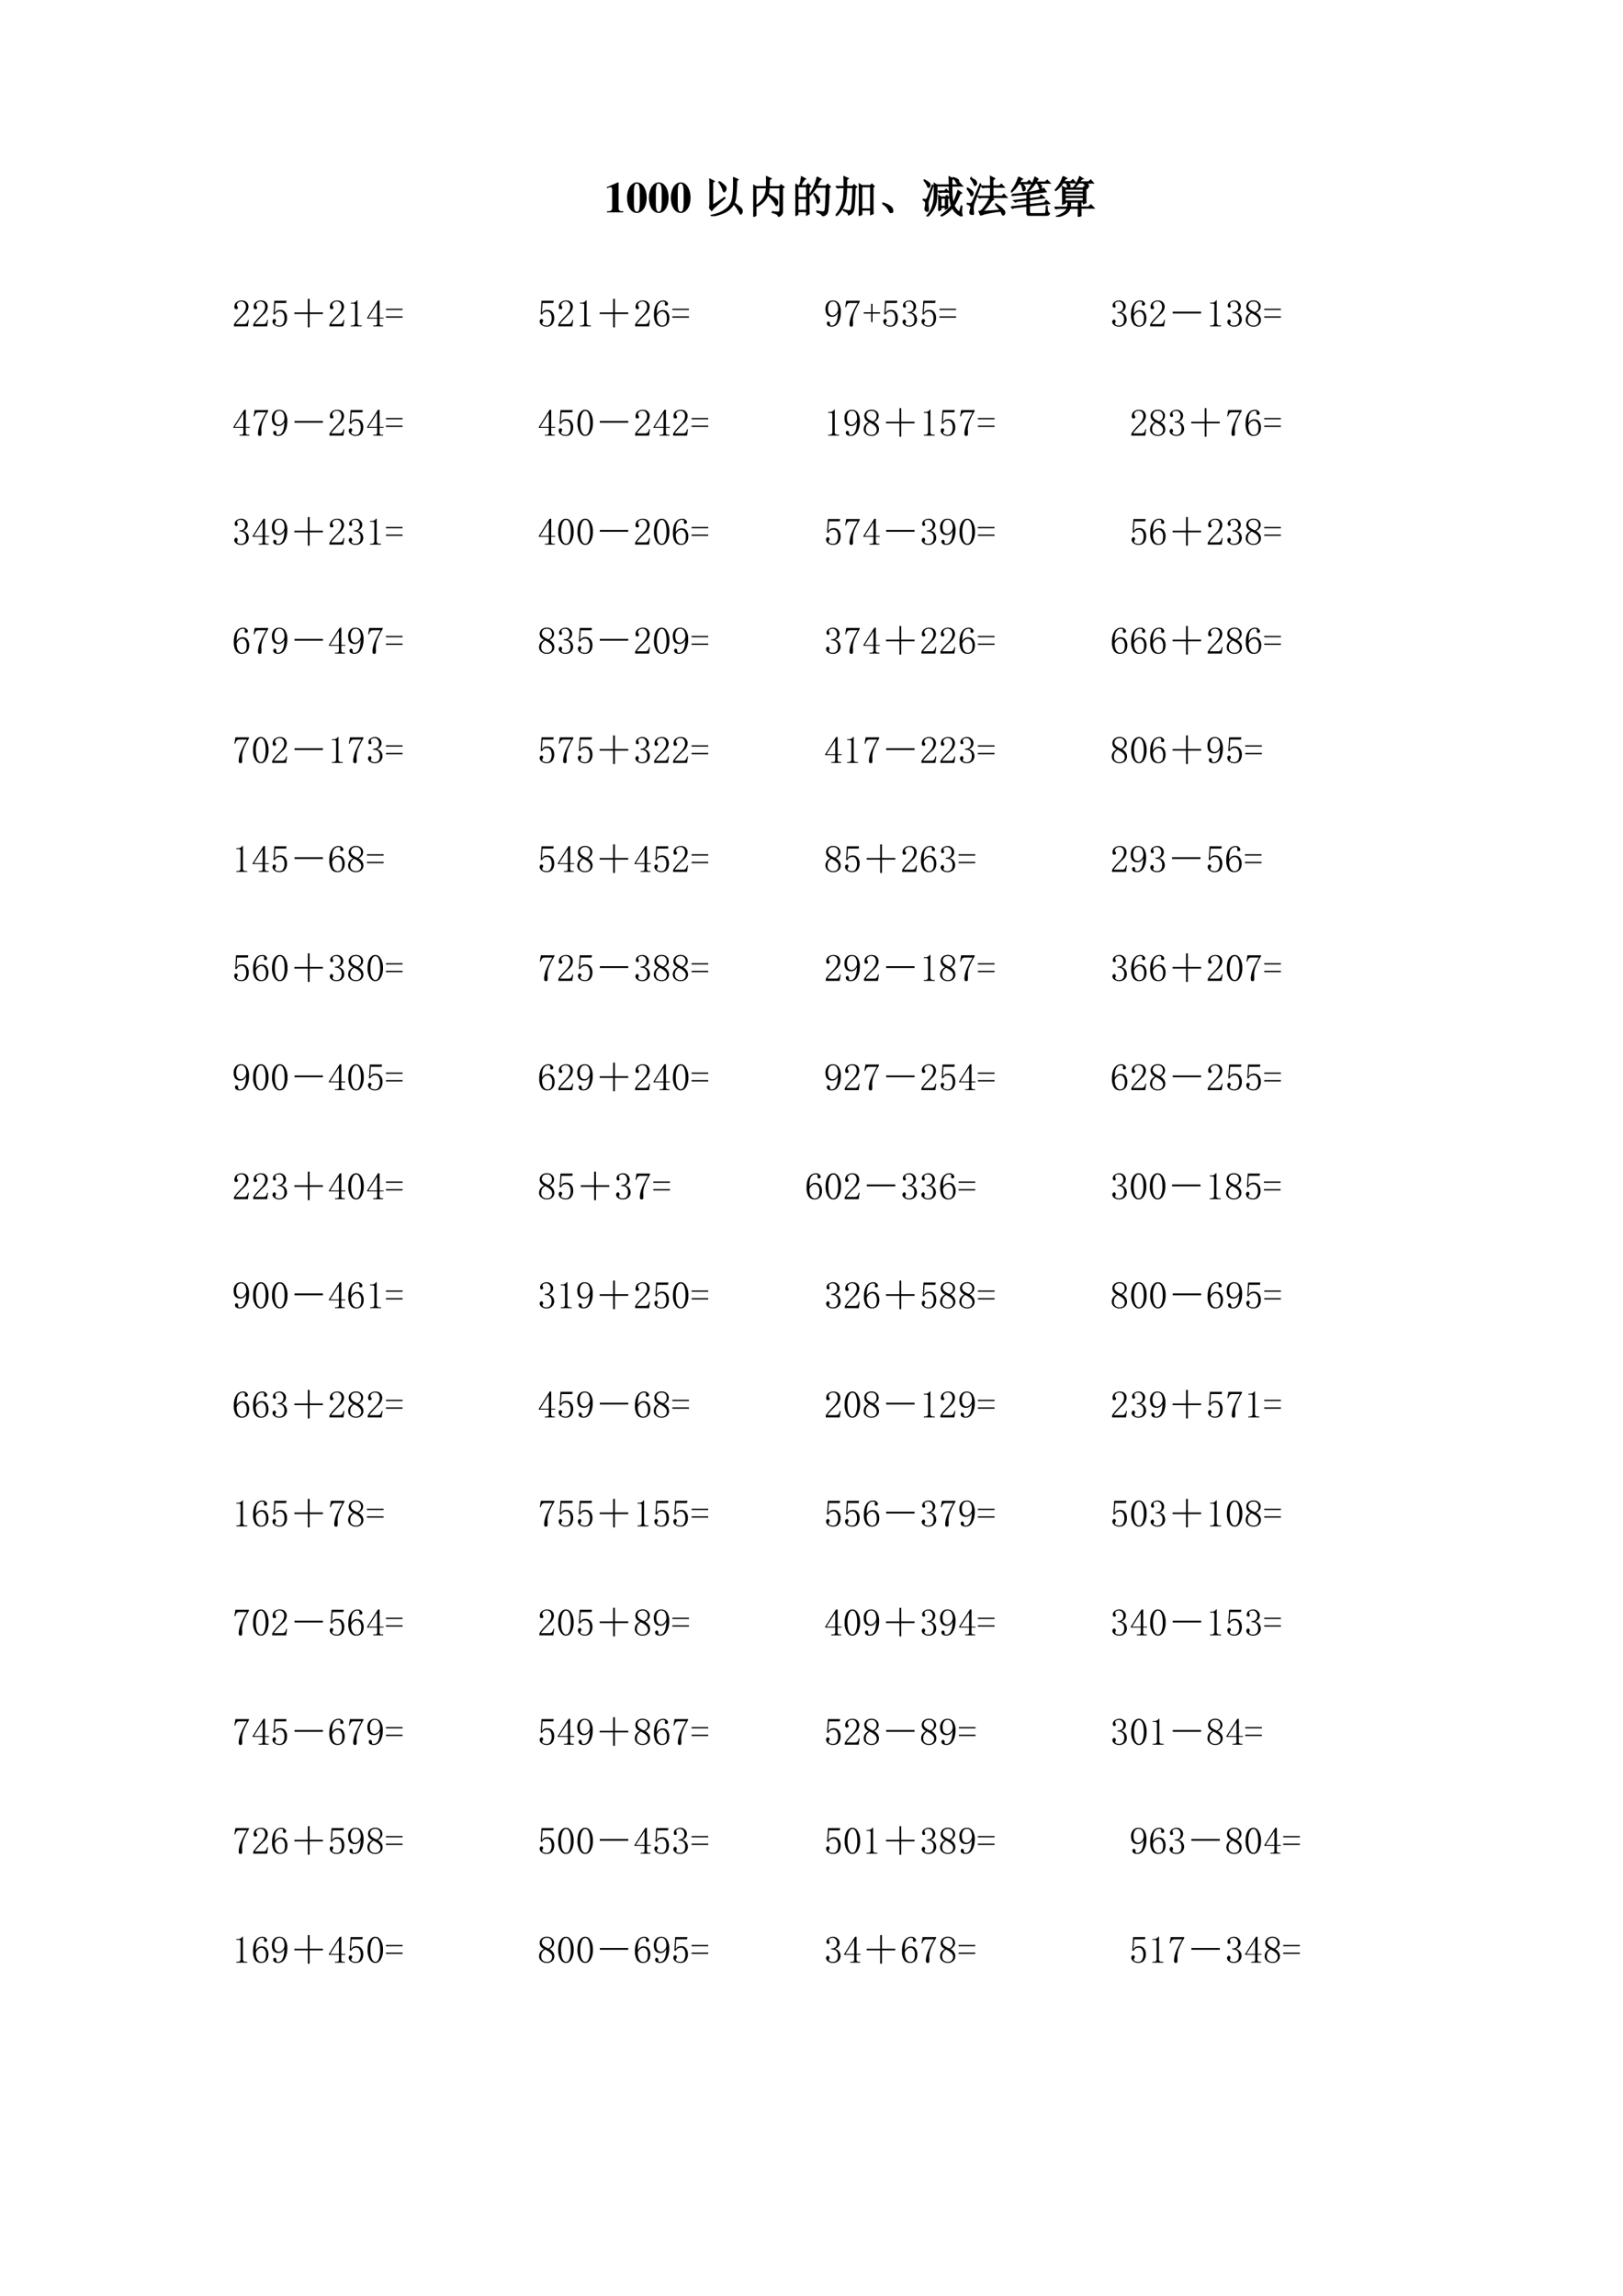 <svg xmlns="http://www.w3.org/2000/svg" xmlns:xlink="http://www.w3.org/1999/xlink" width="793.76" height="1122.56" viewBox="0 0 595.32 841.92"><symbol id="a"><path d="M.377.024C.287.025.269.041.269.118v.57H.252L0 .579V.553a.162.162 0 0 1 .02.008c.027.01.052.017.065.017C.11.578.121.556.121.509V.124C.122.043.101.025.002.024V0h.375v.024Z"/></symbol><symbol id="b"><path d="M.226.701C.161.701.095.657.054.585A.51.51 0 0 1 0 .353C0 .146.094 0 .227 0c.13 0 .225.148.225.35 0 .2-.097.351-.226.351M.294.235A.727.727 0 0 0 .277.071C.266.042.25.028.227.028c-.05 0-.069.058-.069.207v.229c0 .152.018.209.067.209S.294.611.294.464V.235Z"/></symbol><use xlink:href="#a" transform="matrix(15.96 0 0 -15.96 222.607 77.88)"/><use xlink:href="#b" transform="matrix(15.96 0 0 -15.96 229.993 78.087)"/><use xlink:href="#b" transform="matrix(15.96 0 0 -15.96 238.033 78.087)"/><use xlink:href="#b" transform="matrix(15.96 0 0 -15.96 246.073 78.087)"/><symbol id="c"><path d="M.078.25C.13.276.221.335.352.426L.363.414.153.23A.555.555 0 0 1 .058.13L0 .199c.013.016.02.038.02.067v.386C.02.73.018.796.016.848L.113.8.078.77V.25m.156.543C.336.723.387.672.387.641.387.612.38.59.367.578.357.565.35.558.344.558c-.01 0-.02.018-.028.051a.573.573 0 0 1-.093.172l.011.012m.329.09L.66.84.63.813A3.908 3.908 0 0 0 .613.483.655.655 0 0 0 .574.301C.634.259.68.225.711.199.742.173.758.146.758.117.758.091.753.073.742.062.734.052.73.048.727.048.717.047.704.065.69.102a.753.753 0 0 1-.125.18A.49.49 0 0 0 .36.09 1.075 1.075 0 0 0 .06 0L.05.016C.124.03.19.052.25.078.31.104.366.14.418.184A.4.4 0 0 1 .531.37C.557.45.568.62.562.883Z"/></symbol><symbol id="d"><path d="M.059.668V.254c.07.039.127.094.171.164.045.07.07.154.075.25H.059M0 0c.003.068.004.124.004.168v.379C.004.633.003.694 0 .73L.059.691h.246c.002.073.002.15 0 .23L.406.876.367.848C.367.796.366.743.363.69h.239l.035.043.066-.05L.668.656V.133C.671.073.641.03.578.008c-.002.041-.05.071-.14.09v.015C.508.108.554.105.578.105c.026 0 .038.024.035.07v.493h-.25A.987.987 0 0 0 .34.523C.478.445.548.396.55.375A.22.22 0 0 0 .56.325.098.098 0 0 0 .547.272C.539.263.534.258.53.258.523.258.516.27.508.293a.414.414 0 0 1-.074.105.78.78 0 0 1-.102.106.467.467 0 0 0-.273-.27V.031L0 0Z"/></symbol><symbol id="e"><path d="M.055.676v-.25h.203v.25H.055m0-.274V.13h.203v.273H.055m.254.25c0-.304 0-.504.004-.597L.258.023v.082H.055V.04L0 .008a17.08 17.08 0 0 1 0 .726L.059.7h.039A.98.98 0 0 1 .14.902L.227.855C.2.842.165.79.12.7H.25l.04.04.058-.06-.04-.027M.5.898l.086-.05C.566.835.533.78.488.688H.7L.742.73.801.672.766.645a4.532 4.532 0 0 0-.024-.52C.734.085.722.059.703.043A.213.213 0 0 0 .625 0C.612.042.569.073.496.094v.02a.82.82 0 0 1 .14-.02c.03 0 .046.022.051.066.008.044.015.212.02.504H.48A1.06 1.06 0 0 0 .332.473L.32.48A1.113 1.113 0 0 1 .5.898M.43.516A.375.375 0 0 0 .54.41.12.12 0 0 0 .554.363.073.073 0 0 0 .539.316C.53.303.521.296.516.296c-.01 0-.019.02-.024.056a.383.383 0 0 1-.07.152L.43.516Z"/></symbol><symbol id="f"><path d="M.195.676c0 .094-.001.17-.004.226L.285.86.25.832V.676h.14l.032.039.058-.05L.445.636C.437.335.423.16.402.113A.142.142 0 0 0 .297.027C.299.061.263.092.187.121l.004.02A.617.617 0 0 1 .31.117c.01 0 .02.003.03.008.014.008.024.038.032.09.01.055.018.2.024.437H.25A2.583 2.583 0 0 0 .234.426.66.66 0 0 0 .18.223.686.686 0 0 0 .012 0L0 .012c.06.07.103.139.129.207a.738.738 0 0 1 .055.207c.007.07.011.146.011.226H.09L.043.645l-.031.03h.183M.855.66V.234c0-.062.002-.122.004-.18L.805.032v.106H.598V.035L.543.008C.546.088.547.21.547.37c0 .162-.001.283-.004.363L.602.695h.195L.832.73l.05-.05L.856.66M.598.672V.16h.207v.512H.598Z"/></symbol><symbol id="g"><path d="M.152.066A.354.354 0 0 1 0 .22L.004.23A.407.407 0 0 0 .14.18.244.244 0 0 0 .21.129.1.1 0 0 0 .238.066C.243.04.24.023.227.016.217.006.208 0 .203 0 .187 0 .171.022.153.066Z"/></symbol><symbol id="h"><path d="M.027.832.035.84C.118.796.161.762.165.738.168.715.166.697.155.684.146.674.138.668.133.668.125.668.117.681.109.707a.477.477 0 0 1-.082.125M.004.398A.388.388 0 0 1 .07.387C.083.387.096.4.11.426c.015.028.053.126.113.293L.238.71C.173.5.137.383.128.359A.309.309 0 0 1 .122.285C.121.26.124.225.13.184.132.139.124.117.105.117.087.12.075.127.066.137a.057.057 0 0 0-.011.035c0 .013.001.025.004.035.007.029.011.06.011.094C.073.335.05.362 0 .383l.004.015M.848.094l.039.148.015-.004A1.861 1.861 0 0 1 .891.125C.89.091.895.062.902.039.908.021.904.012.891.012A.163.163 0 0 0 .863.02a.387.387 0 0 0-.18.18A.823.823 0 0 0 .43.007L.422.023C.523.09.602.164.66.25a1.274 1.274 0 0 0-.039.203A3.484 3.484 0 0 0 .613.7H.324A2.047 2.047 0 0 0 .31.34.593.593 0 0 0 .242.157.708.708 0 0 0 .11 0L.098.012c.062.07.105.144.129.222C.253.315.266.4.266.488a4.65 4.65 0 0 1 0 .27L.324.723h.29C.613.78.611.843.608.91L.695.867.668.844V.723h.133L.844.77.91.7H.668c0-.084.001-.157.004-.22A.984.984 0 0 1 .699.313C.72.346.741.39.762.445.782.5.799.55.812.594L.891.539.855.52A1.988 1.988 0 0 0 .72.25.333.333 0 0 1 .848.094M.352.582H.5l.04.04.058-.063H.477a.29.29 0 0 1-.09-.012L.352.582m.015-.45a3.785 3.785 0 0 1 0 .348L.422.445H.52L.555.48.602.43.57.41V.297L.574.195.524.168v.039H.417v-.05L.368.132m.05.289V.23h.105v.192H.418m.285.457L.711.89C.78.865.818.845.82.832A.09.09 0 0 0 .827.801.057.057 0 0 0 .816.766C.81.758.803.754.801.754.793.754.785.763.777.78A.33.33 0 0 1 .703.88Z"/></symbol><symbol id="i"><path d="M.55.672c0 .112 0 .186-.003.223L.64.848.6.808V.673h.153l.043.043.062-.067H.602v-.21h.207l.046.046.067-.07H.555L.617.371A.198.198 0 0 1 .543.297 1.985 1.985 0 0 0 .363.09l.41.027C.74.164.703.21.664.254l.008.012.11-.082A.31.31 0 0 0 .847.12C.866.103.875.086.875.071A.084.084 0 0 0 .859.022C.85.008.842 0 .84 0 .833 0 .827.008.82.023a.649.649 0 0 1-.035.075A2.783 2.783 0 0 1 .453.047C.378.029.335.013.324 0L.285.09C.32.09.363.129.418.207a.824.824 0 0 1 .117.207H.391A.355.355 0 0 1 .297.402L.262.437H.55v.211H.465A.355.355 0 0 1 .37.637L.336.672H.55M.328.719A20.161 20.161 0 0 1 .16.254.493.493 0 0 1 .148.137L.156.039C.156.03.15.023.136.023a.129.129 0 0 0-.038.008C.082.036.074.048.074.066.074.08.078.1.086.125a.23.23 0 0 1 .012.063.052.052 0 0 1-.02.042.185.185 0 0 1-.074.032v.015C.05.272.079.27.09.27c.013.002.026.014.039.035.016.023.077.162.183.418L.329.719M.008.633C.099.586.145.547.145.516.145.487.137.467.12.457.108.447.096.46.086.497A.447.447 0 0 1 0 .62l.008.012m.09.226C.17.823.21.796.215.777A.118.118 0 0 0 .227.738.049.049 0 0 0 .21.703C.203.693.197.688.19.688.184.688.176.7.168.727a.462.462 0 0 1-.078.12L.098.86Z"/></symbol><symbol id="j"><path d="M.176.89.258.845C.237.834.215.806.19.762h.18l.047.047.066-.07H.246a.467.467 0 0 0 .05-.051.07.07 0 0 0 .028-.055C.327.612.322.596.31.586.299.578.292.574.289.574.281.574.276.582.273.598a.347.347 0 0 1-.015.066.252.252 0 0 1-.031.074H.18A1.793 1.793 0 0 0 .105.637a1.1 1.1 0 0 0-.093-.09L.004.559c.029.036.052.069.07.097A1.085 1.085 0 0 1 .176.89M.629.84C.613.837.594.815.57.773h.22l.042.043L.895.75H.617A.23.23 0 0 0 .684.703C.697.69.702.676.699.66A.063.063 0 0 0 .684.625C.676.62.67.617.668.617c-.005 0-.01.007-.012.02a1.595 1.595 0 0 1-.02.054.165.165 0 0 1-.038.059h-.04A.922.922 0 0 0 .396.562L.383.57c.054.073.092.132.113.176a.783.783 0 0 1 .055.14L.629.84M.027.488a4.775 4.775 0 0 1 .504.07C.622.578.697.6.754.626l.05-.074A32.107 32.107 0 0 0 .422.504V.39l.231.03.04.052.074-.059L.422.371V.254l.344.039.043.059.074-.07L.422.23V.09C.422.06.436.047.465.047h.3c.021 0 .033.012.036.035.005.026.009.073.011.14h.016A.669.669 0 0 1 .84.103C.845.083.86.066.883.05.87.03.855.017.84.01A.14.14 0 0 0 .777 0h-.34c-.046 0-.07.023-.07.07v.153L.063.187.038.172 0 .203l.367.043v.117L.137.336.105.316.066.348l.301.035v.113A8.262 8.262 0 0 0 .027.47v.02Z"/></symbol><symbol id="k"><path d="M.371.34A1.736 1.736 0 0 0 .36.219h.192v.12H.37M.72.427C.719.405.72.37.723.324L.664.301V.34H.605V.223h.176l.055.05L.906.2h-.3c0-.088 0-.146.003-.172L.547 0C.549.078.55.143.55.195H.355A.225.225 0 0 0 .238.062.569.569 0 0 0 .051 0L.047.012a.59.59 0 0 1 .168.082C.254.12.28.154.297.195H.129A.355.355 0 0 1 .035.184L0 .219h.3c.006.036.01.077.013.12h-.07V.31L.187.289C.19.37.19.452.188.535c0 .086-.002.138-.004.156l.058-.03H.66l.024.034.062-.043L.72.63V.426m-.477.21v-.07h.422v.07H.242m0-.093V.469h.422v.074H.242m0-.098V.363h.422v.082H.242M.2.925.277.884A.149.149 0 0 1 .238.855a1.243 1.243 0 0 1-.035-.05h.172l.047.047.062-.07H.285C.34.751.363.727.355.706.35.689.344.677.335.672A.035.035 0 0 0 .32.668C.312.668.307.672.305.68a.447.447 0 0 0-.008.043.187.187 0 0 1-.04.058H.192A.553.553 0 0 0 .027.605L.02.617A.8.8 0 0 1 .102.72a.914.914 0 0 1 .097.207M.58.922l.07-.047C.634.872.621.863.608.848A.55.55 0 0 1 .574.8h.211l.047.043.059-.067H.684C.749.757.78.736.78.715.781.697.776.684.766.675.758.669.753.666.75.666.745.664.738.668.73.68a.21.21 0 0 1-.074.098H.563A.973.973 0 0 1 .511.722.541.541 0 0 0 .457.668L.445.676c.032.039.06.084.086.136a.458.458 0 0 1 .047.11Z"/></symbol><use xlink:href="#c" transform="matrix(15.96 0 0 -15.96 260.121 79.252)"/><use xlink:href="#d" transform="matrix(15.96 0 0 -15.96 276.318 79.5)"/><use xlink:href="#e" transform="matrix(15.96 0 0 -15.96 291.766 79.252)"/><use xlink:href="#f" transform="matrix(15.96 0 0 -15.96 306.529 79.19)"/><use xlink:href="#g" transform="matrix(15.96 0 0 -15.96 323.61 78.13)"/><use xlink:href="#h" transform="matrix(15.96 0 0 -15.96 338.449 79.376)"/><use xlink:href="#i" transform="matrix(15.96 0 0 -15.96 354.583 79.002)"/><use xlink:href="#j" transform="matrix(15.96 0 0 -15.96 370.841 79.127)"/><use xlink:href="#k" transform="matrix(15.96 0 0 -15.96 386.788 79.5)"/><use xlink:href="#c" fill="none" stroke="#000" stroke-miterlimit="10" stroke-width=".029" transform="matrix(15.96 0 0 -15.96 260.121 79.252)"/><use xlink:href="#d" fill="none" stroke="#000" stroke-miterlimit="10" stroke-width=".029" transform="matrix(15.96 0 0 -15.96 276.318 79.5)"/><use xlink:href="#e" fill="none" stroke="#000" stroke-miterlimit="10" stroke-width=".029" transform="matrix(15.96 0 0 -15.96 291.766 79.252)"/><use xlink:href="#f" fill="none" stroke="#000" stroke-miterlimit="10" stroke-width=".029" transform="matrix(15.96 0 0 -15.96 306.529 79.19)"/><use xlink:href="#g" fill="none" stroke="#000" stroke-miterlimit="10" stroke-width=".029" transform="matrix(15.96 0 0 -15.96 323.61 78.13)"/><use xlink:href="#h" fill="none" stroke="#000" stroke-miterlimit="10" stroke-width=".029" transform="matrix(15.96 0 0 -15.96 338.449 79.376)"/><use xlink:href="#i" fill="none" stroke="#000" stroke-miterlimit="10" stroke-width=".029" transform="matrix(15.96 0 0 -15.96 354.583 79.002)"/><use xlink:href="#j" fill="none" stroke="#000" stroke-miterlimit="10" stroke-width=".029" transform="matrix(15.96 0 0 -15.96 370.841 79.127)"/><use xlink:href="#k" fill="none" stroke="#000" stroke-miterlimit="10" stroke-width=".029" transform="matrix(15.96 0 0 -15.96 386.788 79.5)"/><symbol id="l"><path d="M-2147483500-2147483500Z"/></symbol><use xlink:href="#l" transform="matrix(15.96 0 0 -15.96 34273838000 -34273838000)"/><use xlink:href="#l" transform="matrix(10.56 0 0 -10.56 22677427000 -22677427000)"/><use xlink:href="#l" transform="matrix(10.56 0 0 -10.56 22677427000 -22677427000)"/><symbol id="m"><path d="M.313.504C.313.55.302.586.28.609.261.635.23.65.187.65A.13.13 0 0 1 .105.62.074.074 0 0 1 .075.56c0-.016.004-.03.015-.04A.052.052 0 0 0 .102.49.042.042 0 0 0 .09.456C.085.452.076.449.063.449a.063.063 0 0 0-.04.012C.016.47.012.487.012.508c0 .054.02.096.058.125.04.028.081.043.125.043C.258.676.303.66.332.629A.159.159 0 0 0 .379.512.208.208 0 0 0 .355.418.259.259 0 0 0 .29.328a3.462 3.462 0 0 1-.176-.18.578.578 0 0 1-.07-.09h.23c.024 0 .043.01.059.028a.16.16 0 0 1 .031.082h.024L.363 0H0v.05a.728.728 0 0 0 .063.09c.03.037.071.08.12.13a.548.548 0 0 1 .098.125C.302.434.312.47.312.504Z"/></symbol><symbol id="n"><path d="M.21.438c.05 0 .09-.02.122-.06A.22.22 0 0 0 .379.23a.259.259 0 0 0-.05-.168C.296.021.246 0 .178 0a.21.21 0 0 0-.124.04C.018.067 0 .101 0 .14c0 .016.004.03.012.04C.022.193.035.2.05.2.066.2.077.193.082.183A.063.063 0 0 0 .09.156C.09.141.086.13.078.121A.052.052 0 0 1 .066.09c0-.021.012-.037.036-.047A.219.219 0 0 1 .184.027c.041 0 .073.017.093.051a.252.252 0 0 1 .035.145c0 .052-.01.093-.03.125a.091.091 0 0 1-.087.05.164.164 0 0 1-.074-.015.15.15 0 0 1-.058-.067L.027.32l.02.356h.32L.355.617h-.28L.058.36c.026.037.05.059.074.067A.27.27 0 0 0 .21.438Z"/></symbol><use xlink:href="#m" transform="matrix(14.04 0 0 -14.04 85.817 119.68)"/><use xlink:href="#m" transform="matrix(14.04 0 0 -14.04 92.88 119.68)"/><use xlink:href="#n" transform="matrix(14.04 0 0 -14.04 99.953 119.79)"/><symbol id="o"><path d="M.352.746h.046V.391h.348V.348H.398V0H.352v.348H0V.39h.352v.355Z"/></symbol><use xlink:href="#o" transform="matrix(14.04 0 0 -14.04 107.975 120.064)"/><symbol id="p"><path d="M.172.68V.086c0-.02.006-.037.02-.047A.085.085 0 0 1 .245.023h.04V0H0v.023h.035C.061.023.08.03.09.04c.013.01.02.026.02.047v.473c0 .01-.005.018-.012.023C.092.59.083.594.07.594H0v.023h.035A.15.15 0 0 1 .11.633C.13.643.146.659.156.68h.016Z"/></symbol><symbol id="q"><path d="M.324.074C.324.056.33.043.34.035A.07.07 0 0 1 .383.023h.035V0H.16v.023h.043c.021 0 .035.004.043.012.01.008.016.021.016.04v.128H0v.02l.285.453h.04v-.45H.43V.204H.324V.074M.258.578.035.227h.227v.351H.258Z"/></symbol><symbol id="r"><path d="M0 .2v.034h.434V.2H0M0 0v.035h.434V0H0Z"/></symbol><symbol id="s"><path d="M0 0Z"/></symbol><use xlink:href="#m" transform="matrix(14.04 0 0 -14.04 120.853 119.68)"/><use xlink:href="#p" transform="matrix(14.04 0 0 -14.04 128.694 119.68)"/><use xlink:href="#q" transform="matrix(14.04 0 0 -14.04 134.66 119.68)"/><use xlink:href="#r" transform="matrix(14.04 0 0 -14.04 141.569 116.5)"/><use xlink:href="#s" transform="matrix(14.04 0 0 -14.04 148.094 119.9)"/><use xlink:href="#s" transform="matrix(14.04 0 0 -14.04 155.156 119.9)"/><use xlink:href="#s" transform="matrix(14.04 0 0 -14.04 162.12 119.9)"/><use xlink:href="#s" transform="matrix(14.04 0 0 -14.04 169.083 119.9)"/><use xlink:href="#s" transform="matrix(14.04 0 0 -14.04 176.146 119.9)"/><use xlink:href="#s" transform="matrix(14.04 0 0 -14.04 183.11 119.9)"/><use xlink:href="#s" transform="matrix(14.04 0 0 -14.04 190.073 119.9)"/><use xlink:href="#n" transform="matrix(14.04 0 0 -14.04 197.958 119.79)"/><use xlink:href="#m" transform="matrix(14.04 0 0 -14.04 204.812 119.68)"/><use xlink:href="#p" transform="matrix(14.04 0 0 -14.04 212.752 119.68)"/><use xlink:href="#o" transform="matrix(14.04 0 0 -14.04 219.965 120.064)"/><symbol id="t"><path d="M.074.273c0-.078.013-.139.04-.183.028-.042.062-.063.1-.063.04 0 .07.015.09.043C.327.1.337.152.337.23A.186.186 0 0 1 .3.352a.094.094 0 0 1-.078.043A.14.14 0 0 1 .14.367.217.217 0 0 1 .074.273m.153.16c.062 0 .106-.02.132-.062a.242.242 0 0 0 .043-.14C.402.151.382.093.344.054A.176.176 0 0 0 .214 0a.183.183 0 0 0-.16.078A.422.422 0 0 0 0 .312c0 .12.022.211.066.274a.207.207 0 0 0 .18.098c.037 0 .065-.01.086-.032C.355.632.367.613.367.598.367.582.363.57.355.563.35.554.34.55.325.55a.056.056 0 0 0-.032.008.056.056 0 0 0-.008.03C.285.596.286.6.29.606v.016C.29.631.285.64.277.645.27.652.255.656.234.656.19.656.152.636.121.594.09.554.074.467.074.332a.162.162 0 0 0 .063.074.165.165 0 0 0 .09.028Z"/></symbol><symbol id="u"><path d="M.066.469c0-.058.01-.102.032-.133A.107.107 0 0 1 .184.293c.039 0 .073.018.101.055a.17.17 0 0 1 .043.101.3.3 0 0 1-.031.149.107.107 0 0 1-.102.058.105.105 0 0 1-.097-.054.25.25 0 0 1-.032-.133M.172.258a.169.169 0 0 0-.125.047C.016.339 0 .392 0 .465A.24.24 0 0 0 .05.62a.176.176 0 0 0 .145.063.176.176 0 0 0 .153-.079A.393.393 0 0 0 .402.38c0-.11-.022-.2-.066-.274A.195.195 0 0 0 .07.023a.072.072 0 0 0-.027.094c.008.01.02.016.035.016.016 0 .026-.007.031-.02A.087.087 0 0 0 .117.074c0-.01.001-.02.004-.027A.045.045 0 0 1 .13.035.045.045 0 0 1 .14.027h.023c.047 0 .085.026.113.078.029.053.046.14.051.262A.194.194 0 0 0 .27.29.151.151 0 0 0 .172.258Z"/></symbol><symbol id="v"><path d="M.379.648A1.652 1.652 0 0 1 .246.387.637.637 0 0 1 .2.168L.203.125v-.07C.203.034.2.02.191.012.186.004.176 0 .161 0a.057.057 0 0 0-.036.012C.117.022.113.039.113.062c0 .05.01.111.032.184.023.073.083.197.18.371H.128A.095.095 0 0 1 .059.59.185.185 0 0 1 .023.508L0 .512l.027.164H.38V.648Z"/></symbol><symbol id="w"><path d="M.195.258V.48H.23V.258h.196V.223H.23V0H.195v.223H0v.035h.195Z"/></symbol><symbol id="x"><path d="M.379.188A.19.19 0 0 0 .324.054.206.206 0 0 0 .172 0 .193.193 0 0 0 .05.04C.017.064 0 .094 0 .128c0 .016.005.029.016.039.01.013.02.02.03.02.017 0 .027-.007.032-.02C.086.158.09.148.09.141A.056.056 0 0 0 .082.109.063.063 0 0 1 .074.082c0-.016.01-.029.028-.039A.147.147 0 0 1 .168.027c.047 0 .082.013.105.04C.297.094.31.137.31.194a.162.162 0 0 1-.04.114C.247.337.202.352.134.352v.027c.052 0 .09.012.113.035.026.026.04.061.04.106 0 .036-.011.067-.032.093C.236.642.206.656.164.656A.132.132 0 0 1 .105.641C.085.633.075.618.075.598c0-.021.002-.034.007-.04A.026.026 0 0 0 .09.54.056.056 0 0 0 .082.508C.077.5.068.496.055.496.045.496.034.5.023.508.016.516.012.53.012.55c0 .039.017.07.05.094C.097.67.136.684.18.684A.162.162 0 0 0 .305.633.142.142 0 0 0 .352.53C.352.492.342.458.32.43A.165.165 0 0 0 .23.37C.288.351.327.323.348.29a.192.192 0 0 0 .03-.101Z"/></symbol><use xlink:href="#m" transform="matrix(14.04 0 0 -14.04 232.963 119.68)"/><use xlink:href="#t" transform="matrix(14.04 0 0 -14.04 239.872 119.79)"/><use xlink:href="#r" transform="matrix(14.04 0 0 -14.04 246.616 116.5)"/><use xlink:href="#s" transform="matrix(14.04 0 0 -14.04 253.24 119.9)"/><use xlink:href="#s" transform="matrix(14.04 0 0 -14.04 260.204 119.9)"/><use xlink:href="#s" transform="matrix(14.04 0 0 -14.04 267.167 119.9)"/><use xlink:href="#s" transform="matrix(14.04 0 0 -14.04 274.23 119.9)"/><use xlink:href="#s" transform="matrix(14.04 0 0 -14.04 281.193 119.9)"/><use xlink:href="#s" transform="matrix(14.04 0 0 -14.04 288.157 119.9)"/><use xlink:href="#s" transform="matrix(14.04 0 0 -14.04 295.22 119.9)"/><use xlink:href="#u" transform="matrix(14.04 0 0 -14.04 302.786 119.79)"/><use xlink:href="#v" transform="matrix(14.04 0 0 -14.04 310.025 119.79)"/><use xlink:href="#w" transform="matrix(14.04 0 0 -14.04 316.812 118.145)"/><use xlink:href="#n" transform="matrix(14.04 0 0 -14.04 323.996 119.79)"/><use xlink:href="#x" transform="matrix(14.04 0 0 -14.04 331.058 119.79)"/><use xlink:href="#n" transform="matrix(14.04 0 0 -14.04 338.022 119.79)"/><use xlink:href="#r" transform="matrix(14.04 0 0 -14.04 344.601 116.5)"/><use xlink:href="#s" transform="matrix(14.04 0 0 -14.04 351.225 119.9)"/><use xlink:href="#s" transform="matrix(14.04 0 0 -14.04 358.189 119.9)"/><use xlink:href="#s" transform="matrix(14.04 0 0 -14.04 365.153 119.9)"/><use xlink:href="#s" transform="matrix(14.04 0 0 -14.04 372.215 119.9)"/><use xlink:href="#s" transform="matrix(14.04 0 0 -14.04 379.178 119.9)"/><use xlink:href="#s" transform="matrix(14.04 0 0 -14.04 386.142 119.9)"/><use xlink:href="#s" transform="matrix(14.04 0 0 -14.04 393.204 119.9)"/><use xlink:href="#s" transform="matrix(14.04 0 0 -14.04 400.168 119.9)"/><use xlink:href="#x" transform="matrix(14.04 0 0 -14.04 407.955 119.79)"/><use xlink:href="#t" transform="matrix(14.04 0 0 -14.04 414.852 119.79)"/><use xlink:href="#m" transform="matrix(14.04 0 0 -14.04 421.871 119.68)"/><symbol id="y"><path d="M0 .047h.742V0H0v.047Z"/></symbol><use xlink:href="#y" transform="matrix(14.04 0 0 -14.04 430.16 114.964)"/><symbol id="z"><path d="M.055.168c0-.042.013-.076.039-.102A.151.151 0 0 1 .199.027c.05 0 .085.013.106.04A.14.14 0 0 1 .34.163C.34.198.324.23.293.262a.435.435 0 0 1-.14.086A.236.236 0 0 1 .077.27.224.224 0 0 1 .055.168m.343.008A.164.164 0 0 0 .344.05.204.204 0 0 0 .199 0a.208.208 0 0 0-.14.05A.152.152 0 0 0 0 .169a.2.2 0 0 0 .031.113.309.309 0 0 0 .098.082.252.252 0 0 0-.086.067.171.171 0 0 0-.027.093c0 .045.017.082.05.114a.2.2 0 0 0 .141.047A.188.188 0 0 0 .34.637.149.149 0 0 0 .36.434a.235.235 0 0 0-.09-.07.293.293 0 0 0 .097-.087.18.18 0 0 0 .031-.101M.336.52c0 .036-.01.067-.031.093C.284.642.25.656.207.656.157.656.122.643.102.617A.13.13 0 0 1 .07.535C.07.507.085.478.113.45a.454.454 0 0 1 .13-.07.177.177 0 0 1 .07.058C.328.462.336.488.336.52Z"/></symbol><use xlink:href="#p" transform="matrix(14.04 0 0 -14.04 443.89 119.68)"/><use xlink:href="#x" transform="matrix(14.04 0 0 -14.04 450.185 119.79)"/><use xlink:href="#z" transform="matrix(14.04 0 0 -14.04 456.93 119.79)"/><use xlink:href="#r" transform="matrix(14.04 0 0 -14.04 463.729 116.5)"/><use xlink:href="#s" transform="matrix(14.04 0 0 -14.04 470.26 119.9)"/><use xlink:href="#q" transform="matrix(14.04 0 0 -14.04 85.598 159.76)"/><use xlink:href="#v" transform="matrix(14.04 0 0 -14.04 93.044 159.87)"/><use xlink:href="#u" transform="matrix(14.04 0 0 -14.04 99.733 159.87)"/><use xlink:href="#y" transform="matrix(14.04 0 0 -14.04 108.03 155.044)"/><symbol id="A"><path d="M.203.652C.167.652.135.624.11.566A.577.577 0 0 1 .074.344c0-.1.012-.176.035-.23C.135.058.167.03.203.03c.04 0 .07.028.09.082a.603.603 0 0 1 .035.23c0 .094-.01.169-.031.223C.276.624.245.652.203.652m0-.652C.146 0 .098.03.06.09A.464.464 0 0 0 0 .344C0 .445.018.527.055.59c.039.062.088.094.148.094.057 0 .104-.03.14-.09a.455.455 0 0 0 .06-.25.476.476 0 0 0-.06-.254C.308.03.26 0 .204 0Z"/></symbol><use xlink:href="#m" transform="matrix(14.04 0 0 -14.04 120.853 159.76)"/><use xlink:href="#n" transform="matrix(14.04 0 0 -14.04 127.926 159.87)"/><use xlink:href="#q" transform="matrix(14.04 0 0 -14.04 134.66 159.76)"/><use xlink:href="#r" transform="matrix(14.04 0 0 -14.04 141.569 156.58)"/><use xlink:href="#s" transform="matrix(14.04 0 0 -14.04 148.094 159.98)"/><use xlink:href="#s" transform="matrix(14.04 0 0 -14.04 155.156 159.98)"/><use xlink:href="#s" transform="matrix(14.04 0 0 -14.04 162.12 159.98)"/><use xlink:href="#s" transform="matrix(14.04 0 0 -14.04 169.083 159.98)"/><use xlink:href="#s" transform="matrix(14.04 0 0 -14.04 176.146 159.98)"/><use xlink:href="#s" transform="matrix(14.04 0 0 -14.04 183.11 159.98)"/><use xlink:href="#s" transform="matrix(14.04 0 0 -14.04 190.073 159.98)"/><use xlink:href="#q" transform="matrix(14.04 0 0 -14.04 197.629 159.76)"/><use xlink:href="#n" transform="matrix(14.04 0 0 -14.04 204.922 159.87)"/><use xlink:href="#A" transform="matrix(14.04 0 0 -14.04 211.82 159.87)"/><use xlink:href="#y" transform="matrix(14.04 0 0 -14.04 220.02 155.044)"/><use xlink:href="#m" transform="matrix(14.04 0 0 -14.04 232.963 159.76)"/><use xlink:href="#q" transform="matrix(14.04 0 0 -14.04 239.707 159.76)"/><use xlink:href="#m" transform="matrix(14.04 0 0 -14.04 246.89 159.76)"/><use xlink:href="#r" transform="matrix(14.04 0 0 -14.04 253.679 156.58)"/><use xlink:href="#s" transform="matrix(14.04 0 0 -14.04 260.204 159.98)"/><use xlink:href="#s" transform="matrix(14.04 0 0 -14.04 267.167 159.98)"/><use xlink:href="#s" transform="matrix(14.04 0 0 -14.04 274.23 159.98)"/><use xlink:href="#s" transform="matrix(14.04 0 0 -14.04 281.193 159.98)"/><use xlink:href="#s" transform="matrix(14.04 0 0 -14.04 288.157 159.98)"/><use xlink:href="#s" transform="matrix(14.04 0 0 -14.04 295.22 159.98)"/><use xlink:href="#p" transform="matrix(14.04 0 0 -14.04 303.774 159.76)"/><use xlink:href="#u" transform="matrix(14.04 0 0 -14.04 309.75 159.87)"/><use xlink:href="#z" transform="matrix(14.04 0 0 -14.04 316.812 159.87)"/><use xlink:href="#o" transform="matrix(14.04 0 0 -14.04 324.985 160.145)"/><use xlink:href="#p" transform="matrix(14.04 0 0 -14.04 338.86 159.76)"/><use xlink:href="#n" transform="matrix(14.04 0 0 -14.04 345.057 159.87)"/><use xlink:href="#v" transform="matrix(14.04 0 0 -14.04 352.173 159.87)"/><use xlink:href="#r" transform="matrix(14.04 0 0 -14.04 358.699 156.58)"/><use xlink:href="#s" transform="matrix(14.04 0 0 -14.04 365.224 159.98)"/><use xlink:href="#s" transform="matrix(14.04 0 0 -14.04 372.286 159.98)"/><use xlink:href="#s" transform="matrix(14.04 0 0 -14.04 379.25 159.98)"/><use xlink:href="#s" transform="matrix(14.04 0 0 -14.04 386.213 159.98)"/><use xlink:href="#s" transform="matrix(14.04 0 0 -14.04 393.275 159.98)"/><use xlink:href="#s" transform="matrix(14.04 0 0 -14.04 400.24 159.98)"/><use xlink:href="#s" transform="matrix(14.04 0 0 -14.04 407.203 159.98)"/><use xlink:href="#m" transform="matrix(14.04 0 0 -14.04 414.978 159.76)"/><use xlink:href="#z" transform="matrix(14.04 0 0 -14.04 421.832 159.87)"/><use xlink:href="#x" transform="matrix(14.04 0 0 -14.04 429.016 159.87)"/><use xlink:href="#o" transform="matrix(14.04 0 0 -14.04 436.945 160.145)"/><use xlink:href="#v" transform="matrix(14.04 0 0 -14.04 450.137 159.87)"/><use xlink:href="#t" transform="matrix(14.04 0 0 -14.04 456.882 159.87)"/><use xlink:href="#r" transform="matrix(14.04 0 0 -14.04 463.725 156.58)"/><use xlink:href="#s" transform="matrix(14.04 0 0 -14.04 470.26 159.98)"/><use xlink:href="#x" transform="matrix(14.04 0 0 -14.04 85.927 199.83)"/><use xlink:href="#q" transform="matrix(14.04 0 0 -14.04 92.66 199.72)"/><use xlink:href="#u" transform="matrix(14.04 0 0 -14.04 99.733 199.83)"/><use xlink:href="#o" transform="matrix(14.04 0 0 -14.04 107.975 200.105)"/><use xlink:href="#m" transform="matrix(14.04 0 0 -14.04 120.853 199.72)"/><use xlink:href="#x" transform="matrix(14.04 0 0 -14.04 127.926 199.83)"/><use xlink:href="#p" transform="matrix(14.04 0 0 -14.04 135.756 199.72)"/><use xlink:href="#r" transform="matrix(14.04 0 0 -14.04 141.569 196.54)"/><use xlink:href="#s" transform="matrix(14.04 0 0 -14.04 148.094 199.94)"/><use xlink:href="#s" transform="matrix(14.04 0 0 -14.04 155.156 199.94)"/><use xlink:href="#s" transform="matrix(14.04 0 0 -14.04 162.12 199.94)"/><use xlink:href="#s" transform="matrix(14.04 0 0 -14.04 169.083 199.94)"/><use xlink:href="#s" transform="matrix(14.04 0 0 -14.04 176.146 199.94)"/><use xlink:href="#s" transform="matrix(14.04 0 0 -14.04 183.11 199.94)"/><use xlink:href="#s" transform="matrix(14.04 0 0 -14.04 190.073 199.94)"/><use xlink:href="#q" transform="matrix(14.04 0 0 -14.04 197.629 199.72)"/><use xlink:href="#A" transform="matrix(14.04 0 0 -14.04 204.757 199.83)"/><use xlink:href="#A" transform="matrix(14.04 0 0 -14.04 211.82 199.83)"/><use xlink:href="#y" transform="matrix(14.04 0 0 -14.04 220.02 195.004)"/><use xlink:href="#m" transform="matrix(14.04 0 0 -14.04 232.963 199.72)"/><use xlink:href="#A" transform="matrix(14.04 0 0 -14.04 239.872 199.83)"/><use xlink:href="#t" transform="matrix(14.04 0 0 -14.04 246.836 199.83)"/><use xlink:href="#r" transform="matrix(14.04 0 0 -14.04 253.679 196.54)"/><use xlink:href="#s" transform="matrix(14.04 0 0 -14.04 260.204 199.94)"/><use xlink:href="#s" transform="matrix(14.04 0 0 -14.04 267.167 199.94)"/><use xlink:href="#s" transform="matrix(14.04 0 0 -14.04 274.23 199.94)"/><use xlink:href="#s" transform="matrix(14.04 0 0 -14.04 281.193 199.94)"/><use xlink:href="#s" transform="matrix(14.04 0 0 -14.04 288.157 199.94)"/><use xlink:href="#s" transform="matrix(14.04 0 0 -14.04 295.22 199.94)"/><use xlink:href="#n" transform="matrix(14.04 0 0 -14.04 303.006 199.83)"/><use xlink:href="#v" transform="matrix(14.04 0 0 -14.04 310.025 199.83)"/><use xlink:href="#q" transform="matrix(14.04 0 0 -14.04 316.703 199.72)"/><use xlink:href="#y" transform="matrix(14.04 0 0 -14.04 325.04 195.004)"/><use xlink:href="#x" transform="matrix(14.04 0 0 -14.04 338.093 199.83)"/><use xlink:href="#u" transform="matrix(14.04 0 0 -14.04 344.837 199.83)"/><use xlink:href="#A" transform="matrix(14.04 0 0 -14.04 351.954 199.83)"/><use xlink:href="#r" transform="matrix(14.04 0 0 -14.04 358.699 196.54)"/><use xlink:href="#s" transform="matrix(14.04 0 0 -14.04 365.224 199.94)"/><use xlink:href="#s" transform="matrix(14.04 0 0 -14.04 372.286 199.94)"/><use xlink:href="#s" transform="matrix(14.04 0 0 -14.04 379.25 199.94)"/><use xlink:href="#s" transform="matrix(14.04 0 0 -14.04 386.213 199.94)"/><use xlink:href="#s" transform="matrix(14.04 0 0 -14.04 393.275 199.94)"/><use xlink:href="#s" transform="matrix(14.04 0 0 -14.04 400.24 199.94)"/><use xlink:href="#s" transform="matrix(14.04 0 0 -14.04 407.203 199.94)"/><use xlink:href="#n" transform="matrix(14.04 0 0 -14.04 415.088 199.83)"/><use xlink:href="#t" transform="matrix(14.04 0 0 -14.04 421.887 199.83)"/><use xlink:href="#o" transform="matrix(14.04 0 0 -14.04 430.105 200.105)"/><use xlink:href="#m" transform="matrix(14.04 0 0 -14.04 443.013 199.72)"/><use xlink:href="#x" transform="matrix(14.04 0 0 -14.04 450.185 199.83)"/><use xlink:href="#z" transform="matrix(14.04 0 0 -14.04 456.93 199.83)"/><use xlink:href="#r" transform="matrix(14.04 0 0 -14.04 463.729 196.54)"/><use xlink:href="#s" transform="matrix(14.04 0 0 -14.04 470.26 199.94)"/><use xlink:href="#t" transform="matrix(14.04 0 0 -14.04 85.762 239.79)"/><use xlink:href="#v" transform="matrix(14.04 0 0 -14.04 93.044 239.79)"/><use xlink:href="#u" transform="matrix(14.04 0 0 -14.04 99.733 239.79)"/><use xlink:href="#y" transform="matrix(14.04 0 0 -14.04 108.03 234.964)"/><use xlink:href="#q" transform="matrix(14.04 0 0 -14.04 120.634 239.68)"/><use xlink:href="#u" transform="matrix(14.04 0 0 -14.04 127.707 239.79)"/><use xlink:href="#v" transform="matrix(14.04 0 0 -14.04 135.043 239.79)"/><use xlink:href="#r" transform="matrix(14.04 0 0 -14.04 141.569 236.5)"/><use xlink:href="#s" transform="matrix(14.04 0 0 -14.04 148.094 239.9)"/><use xlink:href="#s" transform="matrix(14.04 0 0 -14.04 155.156 239.9)"/><use xlink:href="#s" transform="matrix(14.04 0 0 -14.04 162.12 239.9)"/><use xlink:href="#s" transform="matrix(14.04 0 0 -14.04 169.083 239.9)"/><use xlink:href="#s" transform="matrix(14.04 0 0 -14.04 176.146 239.9)"/><use xlink:href="#s" transform="matrix(14.04 0 0 -14.04 183.11 239.9)"/><use xlink:href="#s" transform="matrix(14.04 0 0 -14.04 190.073 239.9)"/><use xlink:href="#z" transform="matrix(14.04 0 0 -14.04 197.739 239.79)"/><use xlink:href="#x" transform="matrix(14.04 0 0 -14.04 204.922 239.79)"/><use xlink:href="#n" transform="matrix(14.04 0 0 -14.04 211.984 239.79)"/><use xlink:href="#y" transform="matrix(14.04 0 0 -14.04 220.02 234.964)"/><use xlink:href="#m" transform="matrix(14.04 0 0 -14.04 232.963 239.68)"/><use xlink:href="#A" transform="matrix(14.04 0 0 -14.04 239.872 239.79)"/><use xlink:href="#u" transform="matrix(14.04 0 0 -14.04 246.781 239.79)"/><use xlink:href="#r" transform="matrix(14.04 0 0 -14.04 253.679 236.5)"/><use xlink:href="#s" transform="matrix(14.04 0 0 -14.04 260.204 239.9)"/><use xlink:href="#s" transform="matrix(14.04 0 0 -14.04 267.167 239.9)"/><use xlink:href="#s" transform="matrix(14.04 0 0 -14.04 274.23 239.9)"/><use xlink:href="#s" transform="matrix(14.04 0 0 -14.04 281.193 239.9)"/><use xlink:href="#s" transform="matrix(14.04 0 0 -14.04 288.157 239.9)"/><use xlink:href="#s" transform="matrix(14.04 0 0 -14.04 295.22 239.9)"/><use xlink:href="#x" transform="matrix(14.04 0 0 -14.04 303.006 239.79)"/><use xlink:href="#v" transform="matrix(14.04 0 0 -14.04 310.025 239.79)"/><use xlink:href="#q" transform="matrix(14.04 0 0 -14.04 316.703 239.68)"/><use xlink:href="#o" transform="matrix(14.04 0 0 -14.04 324.985 240.065)"/><use xlink:href="#m" transform="matrix(14.04 0 0 -14.04 337.983 239.68)"/><use xlink:href="#m" transform="matrix(14.04 0 0 -14.04 344.947 239.68)"/><use xlink:href="#t" transform="matrix(14.04 0 0 -14.04 351.954 239.79)"/><use xlink:href="#r" transform="matrix(14.04 0 0 -14.04 358.699 236.5)"/><use xlink:href="#s" transform="matrix(14.04 0 0 -14.04 365.224 239.9)"/><use xlink:href="#s" transform="matrix(14.04 0 0 -14.04 372.286 239.9)"/><use xlink:href="#s" transform="matrix(14.04 0 0 -14.04 379.25 239.9)"/><use xlink:href="#s" transform="matrix(14.04 0 0 -14.04 386.213 239.9)"/><use xlink:href="#s" transform="matrix(14.04 0 0 -14.04 393.275 239.9)"/><use xlink:href="#s" transform="matrix(14.04 0 0 -14.04 400.24 239.9)"/><use xlink:href="#t" transform="matrix(14.04 0 0 -14.04 407.861 239.79)"/><use xlink:href="#t" transform="matrix(14.04 0 0 -14.04 414.923 239.79)"/><use xlink:href="#t" transform="matrix(14.04 0 0 -14.04 421.887 239.79)"/><use xlink:href="#o" transform="matrix(14.04 0 0 -14.04 430.105 240.065)"/><use xlink:href="#m" transform="matrix(14.04 0 0 -14.04 443.013 239.68)"/><use xlink:href="#z" transform="matrix(14.04 0 0 -14.04 449.965 239.79)"/><use xlink:href="#t" transform="matrix(14.04 0 0 -14.04 456.984 239.79)"/><use xlink:href="#r" transform="matrix(14.04 0 0 -14.04 463.729 236.5)"/><use xlink:href="#s" transform="matrix(14.04 0 0 -14.04 470.26 239.9)"/><use xlink:href="#v" transform="matrix(14.04 0 0 -14.04 85.981 279.9)"/><use xlink:href="#A" transform="matrix(14.04 0 0 -14.04 92.824 279.9)"/><use xlink:href="#m" transform="matrix(14.04 0 0 -14.04 99.843 279.79)"/><use xlink:href="#y" transform="matrix(14.04 0 0 -14.04 108.03 275.074)"/><use xlink:href="#p" transform="matrix(14.04 0 0 -14.04 121.73 279.79)"/><use xlink:href="#v" transform="matrix(14.04 0 0 -14.04 127.981 279.9)"/><use xlink:href="#x" transform="matrix(14.04 0 0 -14.04 134.989 279.9)"/><use xlink:href="#r" transform="matrix(14.04 0 0 -14.04 141.569 276.61)"/><use xlink:href="#s" transform="matrix(14.04 0 0 -14.04 148.094 280.01)"/><use xlink:href="#s" transform="matrix(14.04 0 0 -14.04 155.156 280.01)"/><use xlink:href="#s" transform="matrix(14.04 0 0 -14.04 162.12 280.01)"/><use xlink:href="#s" transform="matrix(14.04 0 0 -14.04 169.083 280.01)"/><use xlink:href="#s" transform="matrix(14.04 0 0 -14.04 176.146 280.01)"/><use xlink:href="#s" transform="matrix(14.04 0 0 -14.04 183.11 280.01)"/><use xlink:href="#s" transform="matrix(14.04 0 0 -14.04 190.073 280.01)"/><use xlink:href="#n" transform="matrix(14.04 0 0 -14.04 197.958 279.9)"/><use xlink:href="#v" transform="matrix(14.04 0 0 -14.04 204.977 279.9)"/><use xlink:href="#n" transform="matrix(14.04 0 0 -14.04 211.984 279.9)"/><use xlink:href="#o" transform="matrix(14.04 0 0 -14.04 219.965 280.175)"/><use xlink:href="#x" transform="matrix(14.04 0 0 -14.04 233.073 279.9)"/><use xlink:href="#m" transform="matrix(14.04 0 0 -14.04 239.927 279.79)"/><use xlink:href="#m" transform="matrix(14.04 0 0 -14.04 246.89 279.79)"/><use xlink:href="#r" transform="matrix(14.04 0 0 -14.04 253.679 276.61)"/><use xlink:href="#s" transform="matrix(14.04 0 0 -14.04 260.204 280.01)"/><use xlink:href="#s" transform="matrix(14.04 0 0 -14.04 267.167 280.01)"/><use xlink:href="#s" transform="matrix(14.04 0 0 -14.04 274.23 280.01)"/><use xlink:href="#s" transform="matrix(14.04 0 0 -14.04 281.193 280.01)"/><use xlink:href="#s" transform="matrix(14.04 0 0 -14.04 288.157 280.01)"/><use xlink:href="#s" transform="matrix(14.04 0 0 -14.04 295.22 280.01)"/><use xlink:href="#q" transform="matrix(14.04 0 0 -14.04 302.677 279.79)"/><use xlink:href="#p" transform="matrix(14.04 0 0 -14.04 310.738 279.79)"/><use xlink:href="#v" transform="matrix(14.04 0 0 -14.04 317.147 279.9)"/><use xlink:href="#y" transform="matrix(14.04 0 0 -14.04 325.04 275.074)"/><use xlink:href="#m" transform="matrix(14.04 0 0 -14.04 337.983 279.79)"/><use xlink:href="#m" transform="matrix(14.04 0 0 -14.04 344.947 279.79)"/><use xlink:href="#x" transform="matrix(14.04 0 0 -14.04 352.119 279.9)"/><use xlink:href="#r" transform="matrix(14.04 0 0 -14.04 358.699 276.61)"/><use xlink:href="#s" transform="matrix(14.04 0 0 -14.04 365.224 280.01)"/><use xlink:href="#s" transform="matrix(14.04 0 0 -14.04 372.286 280.01)"/><use xlink:href="#s" transform="matrix(14.04 0 0 -14.04 379.25 280.01)"/><use xlink:href="#s" transform="matrix(14.04 0 0 -14.04 386.213 280.01)"/><use xlink:href="#s" transform="matrix(14.04 0 0 -14.04 393.275 280.01)"/><use xlink:href="#s" transform="matrix(14.04 0 0 -14.04 400.24 280.01)"/><use xlink:href="#z" transform="matrix(14.04 0 0 -14.04 407.806 279.9)"/><use xlink:href="#A" transform="matrix(14.04 0 0 -14.04 414.923 279.9)"/><use xlink:href="#t" transform="matrix(14.04 0 0 -14.04 421.887 279.9)"/><use xlink:href="#o" transform="matrix(14.04 0 0 -14.04 430.105 280.175)"/><use xlink:href="#u" transform="matrix(14.04 0 0 -14.04 442.903 279.9)"/><use xlink:href="#n" transform="matrix(14.04 0 0 -14.04 450.185 279.9)"/><use xlink:href="#r" transform="matrix(14.04 0 0 -14.04 456.765 276.61)"/><use xlink:href="#s" transform="matrix(14.04 0 0 -14.04 463.3 280.01)"/><use xlink:href="#p" transform="matrix(14.04 0 0 -14.04 86.694 319.75)"/><use xlink:href="#q" transform="matrix(14.04 0 0 -14.04 92.66 319.75)"/><use xlink:href="#n" transform="matrix(14.04 0 0 -14.04 99.953 319.86)"/><use xlink:href="#y" transform="matrix(14.04 0 0 -14.04 108.03 315.034)"/><use xlink:href="#t" transform="matrix(14.04 0 0 -14.04 120.798 319.86)"/><use xlink:href="#z" transform="matrix(14.04 0 0 -14.04 127.707 319.86)"/><use xlink:href="#r" transform="matrix(14.04 0 0 -14.04 134.605 316.57)"/><use xlink:href="#s" transform="matrix(14.04 0 0 -14.04 141.13 319.97)"/><use xlink:href="#s" transform="matrix(14.04 0 0 -14.04 148.094 319.97)"/><use xlink:href="#s" transform="matrix(14.04 0 0 -14.04 155.156 319.97)"/><use xlink:href="#s" transform="matrix(14.04 0 0 -14.04 162.12 319.97)"/><use xlink:href="#s" transform="matrix(14.04 0 0 -14.04 169.083 319.97)"/><use xlink:href="#s" transform="matrix(14.04 0 0 -14.04 176.146 319.97)"/><use xlink:href="#s" transform="matrix(14.04 0 0 -14.04 183.11 319.97)"/><use xlink:href="#s" transform="matrix(14.04 0 0 -14.04 190.073 319.97)"/><use xlink:href="#n" transform="matrix(14.04 0 0 -14.04 197.958 319.86)"/><use xlink:href="#q" transform="matrix(14.04 0 0 -14.04 204.593 319.75)"/><use xlink:href="#z" transform="matrix(14.04 0 0 -14.04 211.765 319.86)"/><use xlink:href="#o" transform="matrix(14.04 0 0 -14.04 219.965 320.135)"/><use xlink:href="#q" transform="matrix(14.04 0 0 -14.04 232.744 319.75)"/><use xlink:href="#n" transform="matrix(14.04 0 0 -14.04 240.036 319.86)"/><use xlink:href="#m" transform="matrix(14.04 0 0 -14.04 246.89 319.75)"/><use xlink:href="#r" transform="matrix(14.04 0 0 -14.04 253.679 316.57)"/><use xlink:href="#s" transform="matrix(14.04 0 0 -14.04 260.204 319.97)"/><use xlink:href="#s" transform="matrix(14.04 0 0 -14.04 267.167 319.97)"/><use xlink:href="#s" transform="matrix(14.04 0 0 -14.04 274.23 319.97)"/><use xlink:href="#s" transform="matrix(14.04 0 0 -14.04 281.193 319.97)"/><use xlink:href="#s" transform="matrix(14.04 0 0 -14.04 288.157 319.97)"/><use xlink:href="#s" transform="matrix(14.04 0 0 -14.04 295.22 319.97)"/><use xlink:href="#z" transform="matrix(14.04 0 0 -14.04 302.786 319.86)"/><use xlink:href="#n" transform="matrix(14.04 0 0 -14.04 309.97 319.86)"/><use xlink:href="#o" transform="matrix(14.04 0 0 -14.04 317.905 320.135)"/><use xlink:href="#m" transform="matrix(14.04 0 0 -14.04 330.903 319.75)"/><use xlink:href="#t" transform="matrix(14.04 0 0 -14.04 337.812 319.86)"/><use xlink:href="#x" transform="matrix(14.04 0 0 -14.04 345.039 319.86)"/><use xlink:href="#r" transform="matrix(14.04 0 0 -14.04 351.619 316.57)"/><use xlink:href="#s" transform="matrix(14.04 0 0 -14.04 358.144 319.97)"/><use xlink:href="#s" transform="matrix(14.04 0 0 -14.04 365.206 319.97)"/><use xlink:href="#s" transform="matrix(14.04 0 0 -14.04 372.17 319.97)"/><use xlink:href="#s" transform="matrix(14.04 0 0 -14.04 379.133 319.97)"/><use xlink:href="#s" transform="matrix(14.04 0 0 -14.04 386.195 319.97)"/><use xlink:href="#s" transform="matrix(14.04 0 0 -14.04 393.16 319.97)"/><use xlink:href="#s" transform="matrix(14.04 0 0 -14.04 400.123 319.97)"/><use xlink:href="#m" transform="matrix(14.04 0 0 -14.04 407.898 319.75)"/><use xlink:href="#u" transform="matrix(14.04 0 0 -14.04 414.752 319.86)"/><use xlink:href="#x" transform="matrix(14.04 0 0 -14.04 421.936 319.86)"/><use xlink:href="#y" transform="matrix(14.04 0 0 -14.04 429.92 315.034)"/><use xlink:href="#n" transform="matrix(14.04 0 0 -14.04 443.003 319.86)"/><use xlink:href="#t" transform="matrix(14.04 0 0 -14.04 449.802 319.86)"/><use xlink:href="#r" transform="matrix(14.04 0 0 -14.04 456.645 316.57)"/><use xlink:href="#s" transform="matrix(14.04 0 0 -14.04 463.18 319.97)"/><use xlink:href="#n" transform="matrix(14.04 0 0 -14.04 85.927 359.82)"/><use xlink:href="#t" transform="matrix(14.04 0 0 -14.04 92.824 359.82)"/><use xlink:href="#A" transform="matrix(14.04 0 0 -14.04 99.788 359.82)"/><use xlink:href="#o" transform="matrix(14.04 0 0 -14.04 107.975 360.094)"/><use xlink:href="#x" transform="matrix(14.04 0 0 -14.04 120.963 359.82)"/><use xlink:href="#z" transform="matrix(14.04 0 0 -14.04 127.707 359.82)"/><use xlink:href="#A" transform="matrix(14.04 0 0 -14.04 134.824 359.82)"/><use xlink:href="#r" transform="matrix(14.04 0 0 -14.04 141.569 356.53)"/><use xlink:href="#s" transform="matrix(14.04 0 0 -14.04 148.094 359.93)"/><use xlink:href="#s" transform="matrix(14.04 0 0 -14.04 155.156 359.93)"/><use xlink:href="#s" transform="matrix(14.04 0 0 -14.04 162.12 359.93)"/><use xlink:href="#s" transform="matrix(14.04 0 0 -14.04 169.083 359.93)"/><use xlink:href="#s" transform="matrix(14.04 0 0 -14.04 176.146 359.93)"/><use xlink:href="#s" transform="matrix(14.04 0 0 -14.04 183.11 359.93)"/><use xlink:href="#s" transform="matrix(14.04 0 0 -14.04 190.073 359.93)"/><use xlink:href="#v" transform="matrix(14.04 0 0 -14.04 198.013 359.82)"/><use xlink:href="#m" transform="matrix(14.04 0 0 -14.04 204.812 359.71)"/><use xlink:href="#n" transform="matrix(14.04 0 0 -14.04 211.984 359.82)"/><use xlink:href="#y" transform="matrix(14.04 0 0 -14.04 220.02 354.994)"/><use xlink:href="#x" transform="matrix(14.04 0 0 -14.04 233.073 359.82)"/><use xlink:href="#z" transform="matrix(14.04 0 0 -14.04 239.817 359.82)"/><use xlink:href="#z" transform="matrix(14.04 0 0 -14.04 246.781 359.82)"/><use xlink:href="#r" transform="matrix(14.04 0 0 -14.04 253.679 356.53)"/><use xlink:href="#s" transform="matrix(14.04 0 0 -14.04 260.204 359.93)"/><use xlink:href="#s" transform="matrix(14.04 0 0 -14.04 267.167 359.93)"/><use xlink:href="#s" transform="matrix(14.04 0 0 -14.04 274.23 359.93)"/><use xlink:href="#s" transform="matrix(14.04 0 0 -14.04 281.193 359.93)"/><use xlink:href="#s" transform="matrix(14.04 0 0 -14.04 288.157 359.93)"/><use xlink:href="#s" transform="matrix(14.04 0 0 -14.04 295.22 359.93)"/><use xlink:href="#m" transform="matrix(14.04 0 0 -14.04 302.896 359.71)"/><use xlink:href="#u" transform="matrix(14.04 0 0 -14.04 309.75 359.82)"/><use xlink:href="#m" transform="matrix(14.04 0 0 -14.04 316.922 359.71)"/><use xlink:href="#y" transform="matrix(14.04 0 0 -14.04 325.04 354.994)"/><use xlink:href="#p" transform="matrix(14.04 0 0 -14.04 338.86 359.71)"/><use xlink:href="#z" transform="matrix(14.04 0 0 -14.04 344.837 359.82)"/><use xlink:href="#v" transform="matrix(14.04 0 0 -14.04 352.173 359.82)"/><use xlink:href="#r" transform="matrix(14.04 0 0 -14.04 358.699 356.53)"/><use xlink:href="#s" transform="matrix(14.04 0 0 -14.04 365.224 359.93)"/><use xlink:href="#s" transform="matrix(14.04 0 0 -14.04 372.286 359.93)"/><use xlink:href="#s" transform="matrix(14.04 0 0 -14.04 379.25 359.93)"/><use xlink:href="#s" transform="matrix(14.04 0 0 -14.04 386.213 359.93)"/><use xlink:href="#s" transform="matrix(14.04 0 0 -14.04 393.275 359.93)"/><use xlink:href="#s" transform="matrix(14.04 0 0 -14.04 400.24 359.93)"/><use xlink:href="#x" transform="matrix(14.04 0 0 -14.04 408.026 359.82)"/><use xlink:href="#t" transform="matrix(14.04 0 0 -14.04 414.923 359.82)"/><use xlink:href="#t" transform="matrix(14.04 0 0 -14.04 421.887 359.82)"/><use xlink:href="#o" transform="matrix(14.04 0 0 -14.04 430.105 360.094)"/><use xlink:href="#m" transform="matrix(14.04 0 0 -14.04 443.013 359.71)"/><use xlink:href="#A" transform="matrix(14.04 0 0 -14.04 450.02 359.82)"/><use xlink:href="#v" transform="matrix(14.04 0 0 -14.04 457.203 359.82)"/><use xlink:href="#r" transform="matrix(14.04 0 0 -14.04 463.729 356.53)"/><use xlink:href="#s" transform="matrix(14.04 0 0 -14.04 470.26 359.93)"/><use xlink:href="#u" transform="matrix(14.04 0 0 -14.04 85.707 399.9)"/><use xlink:href="#A" transform="matrix(14.04 0 0 -14.04 92.824 399.9)"/><use xlink:href="#A" transform="matrix(14.04 0 0 -14.04 99.788 399.9)"/><use xlink:href="#y" transform="matrix(14.04 0 0 -14.04 108.03 395.074)"/><use xlink:href="#q" transform="matrix(14.04 0 0 -14.04 120.634 399.79)"/><use xlink:href="#A" transform="matrix(14.04 0 0 -14.04 127.762 399.9)"/><use xlink:href="#n" transform="matrix(14.04 0 0 -14.04 134.989 399.9)"/><use xlink:href="#r" transform="matrix(14.04 0 0 -14.04 141.569 396.61)"/><use xlink:href="#s" transform="matrix(14.04 0 0 -14.04 148.094 400.01)"/><use xlink:href="#s" transform="matrix(14.04 0 0 -14.04 155.156 400.01)"/><use xlink:href="#s" transform="matrix(14.04 0 0 -14.04 162.12 400.01)"/><use xlink:href="#s" transform="matrix(14.04 0 0 -14.04 169.083 400.01)"/><use xlink:href="#s" transform="matrix(14.04 0 0 -14.04 176.146 400.01)"/><use xlink:href="#s" transform="matrix(14.04 0 0 -14.04 183.11 400.01)"/><use xlink:href="#s" transform="matrix(14.04 0 0 -14.04 190.073 400.01)"/><use xlink:href="#t" transform="matrix(14.04 0 0 -14.04 197.793 399.9)"/><use xlink:href="#m" transform="matrix(14.04 0 0 -14.04 204.812 399.79)"/><use xlink:href="#u" transform="matrix(14.04 0 0 -14.04 211.765 399.9)"/><use xlink:href="#o" transform="matrix(14.04 0 0 -14.04 219.965 400.175)"/><use xlink:href="#m" transform="matrix(14.04 0 0 -14.04 232.963 399.79)"/><use xlink:href="#q" transform="matrix(14.04 0 0 -14.04 239.707 399.79)"/><use xlink:href="#A" transform="matrix(14.04 0 0 -14.04 246.836 399.9)"/><use xlink:href="#r" transform="matrix(14.04 0 0 -14.04 253.679 396.61)"/><use xlink:href="#s" transform="matrix(14.04 0 0 -14.04 260.204 400.01)"/><use xlink:href="#s" transform="matrix(14.04 0 0 -14.04 267.167 400.01)"/><use xlink:href="#s" transform="matrix(14.04 0 0 -14.04 274.23 400.01)"/><use xlink:href="#s" transform="matrix(14.04 0 0 -14.04 281.193 400.01)"/><use xlink:href="#s" transform="matrix(14.04 0 0 -14.04 288.157 400.01)"/><use xlink:href="#s" transform="matrix(14.04 0 0 -14.04 295.22 400.01)"/><use xlink:href="#u" transform="matrix(14.04 0 0 -14.04 302.786 399.9)"/><use xlink:href="#m" transform="matrix(14.04 0 0 -14.04 309.86 399.79)"/><use xlink:href="#v" transform="matrix(14.04 0 0 -14.04 317.087 399.9)"/><use xlink:href="#y" transform="matrix(14.04 0 0 -14.04 325.04 395.074)"/><use xlink:href="#m" transform="matrix(14.04 0 0 -14.04 337.983 399.79)"/><use xlink:href="#n" transform="matrix(14.04 0 0 -14.04 345.057 399.9)"/><use xlink:href="#q" transform="matrix(14.04 0 0 -14.04 351.79 399.79)"/><use xlink:href="#r" transform="matrix(14.04 0 0 -14.04 358.699 396.61)"/><use xlink:href="#s" transform="matrix(14.04 0 0 -14.04 365.224 400.01)"/><use xlink:href="#s" transform="matrix(14.04 0 0 -14.04 372.286 400.01)"/><use xlink:href="#s" transform="matrix(14.04 0 0 -14.04 379.25 400.01)"/><use xlink:href="#s" transform="matrix(14.04 0 0 -14.04 386.213 400.01)"/><use xlink:href="#s" transform="matrix(14.04 0 0 -14.04 393.275 400.01)"/><use xlink:href="#s" transform="matrix(14.04 0 0 -14.04 400.24 400.01)"/><use xlink:href="#t" transform="matrix(14.04 0 0 -14.04 407.861 399.9)"/><use xlink:href="#m" transform="matrix(14.04 0 0 -14.04 414.978 399.79)"/><use xlink:href="#z" transform="matrix(14.04 0 0 -14.04 421.832 399.9)"/><use xlink:href="#y" transform="matrix(14.04 0 0 -14.04 430.16 395.074)"/><use xlink:href="#m" transform="matrix(14.04 0 0 -14.04 443.013 399.79)"/><use xlink:href="#n" transform="matrix(14.04 0 0 -14.04 450.185 399.9)"/><use xlink:href="#n" transform="matrix(14.04 0 0 -14.04 457.149 399.9)"/><use xlink:href="#r" transform="matrix(14.04 0 0 -14.04 463.729 396.61)"/><use xlink:href="#s" transform="matrix(14.04 0 0 -14.04 470.26 400.01)"/><use xlink:href="#m" transform="matrix(14.04 0 0 -14.04 85.817 439.77)"/><use xlink:href="#m" transform="matrix(14.04 0 0 -14.04 92.88 439.77)"/><use xlink:href="#x" transform="matrix(14.04 0 0 -14.04 99.953 439.88)"/><use xlink:href="#o" transform="matrix(14.04 0 0 -14.04 107.975 440.154)"/><use xlink:href="#q" transform="matrix(14.04 0 0 -14.04 120.634 439.77)"/><use xlink:href="#A" transform="matrix(14.04 0 0 -14.04 127.762 439.88)"/><use xlink:href="#q" transform="matrix(14.04 0 0 -14.04 134.66 439.77)"/><use xlink:href="#r" transform="matrix(14.04 0 0 -14.04 141.569 436.59)"/><use xlink:href="#s" transform="matrix(14.04 0 0 -14.04 148.094 439.99)"/><use xlink:href="#s" transform="matrix(14.04 0 0 -14.04 155.156 439.99)"/><use xlink:href="#s" transform="matrix(14.04 0 0 -14.04 162.12 439.99)"/><use xlink:href="#s" transform="matrix(14.04 0 0 -14.04 169.083 439.99)"/><use xlink:href="#s" transform="matrix(14.04 0 0 -14.04 176.146 439.99)"/><use xlink:href="#s" transform="matrix(14.04 0 0 -14.04 183.11 439.99)"/><use xlink:href="#s" transform="matrix(14.04 0 0 -14.04 190.073 439.99)"/><use xlink:href="#z" transform="matrix(14.04 0 0 -14.04 197.739 439.88)"/><use xlink:href="#n" transform="matrix(14.04 0 0 -14.04 204.922 439.88)"/><use xlink:href="#o" transform="matrix(14.04 0 0 -14.04 213.005 440.154)"/><use xlink:href="#x" transform="matrix(14.04 0 0 -14.04 225.993 439.88)"/><use xlink:href="#v" transform="matrix(14.04 0 0 -14.04 233.11 439.88)"/><use xlink:href="#r" transform="matrix(14.04 0 0 -14.04 239.635 436.59)"/><use xlink:href="#s" transform="matrix(14.04 0 0 -14.04 246.16 439.99)"/><use xlink:href="#s" transform="matrix(14.04 0 0 -14.04 253.222 439.99)"/><use xlink:href="#s" transform="matrix(14.04 0 0 -14.04 260.186 439.99)"/><use xlink:href="#s" transform="matrix(14.04 0 0 -14.04 267.15 439.99)"/><use xlink:href="#s" transform="matrix(14.04 0 0 -14.04 274.212 439.99)"/><use xlink:href="#s" transform="matrix(14.04 0 0 -14.04 281.176 439.99)"/><use xlink:href="#s" transform="matrix(14.04 0 0 -14.04 288.14 439.99)"/><use xlink:href="#t" transform="matrix(14.04 0 0 -14.04 295.86 439.88)"/><use xlink:href="#A" transform="matrix(14.04 0 0 -14.04 302.823 439.88)"/><use xlink:href="#m" transform="matrix(14.04 0 0 -14.04 309.842 439.77)"/><use xlink:href="#y" transform="matrix(14.04 0 0 -14.04 317.96 435.054)"/><use xlink:href="#x" transform="matrix(14.04 0 0 -14.04 331.013 439.88)"/><use xlink:href="#x" transform="matrix(14.04 0 0 -14.04 337.976 439.88)"/><use xlink:href="#t" transform="matrix(14.04 0 0 -14.04 344.874 439.88)"/><use xlink:href="#r" transform="matrix(14.04 0 0 -14.04 351.619 436.59)"/><use xlink:href="#s" transform="matrix(14.04 0 0 -14.04 358.144 439.99)"/><use xlink:href="#s" transform="matrix(14.04 0 0 -14.04 365.206 439.99)"/><use xlink:href="#s" transform="matrix(14.04 0 0 -14.04 372.17 439.99)"/><use xlink:href="#s" transform="matrix(14.04 0 0 -14.04 379.133 439.99)"/><use xlink:href="#s" transform="matrix(14.04 0 0 -14.04 386.195 439.99)"/><use xlink:href="#s" transform="matrix(14.04 0 0 -14.04 393.16 439.99)"/><use xlink:href="#s" transform="matrix(14.04 0 0 -14.04 400.123 439.99)"/><use xlink:href="#x" transform="matrix(14.04 0 0 -14.04 408.008 439.88)"/><use xlink:href="#A" transform="matrix(14.04 0 0 -14.04 414.807 439.88)"/><use xlink:href="#A" transform="matrix(14.04 0 0 -14.04 421.771 439.88)"/><use xlink:href="#y" transform="matrix(14.04 0 0 -14.04 429.92 435.054)"/><use xlink:href="#p" transform="matrix(14.04 0 0 -14.04 443.77 439.77)"/><use xlink:href="#z" transform="matrix(14.04 0 0 -14.04 449.747 439.88)"/><use xlink:href="#n" transform="matrix(14.04 0 0 -14.04 457.029 439.88)"/><use xlink:href="#r" transform="matrix(14.04 0 0 -14.04 463.609 436.59)"/><use xlink:href="#s" transform="matrix(14.04 0 0 -14.04 470.14 439.99)"/><use xlink:href="#u" transform="matrix(14.04 0 0 -14.04 85.707 479.84)"/><use xlink:href="#A" transform="matrix(14.04 0 0 -14.04 92.824 479.84)"/><use xlink:href="#A" transform="matrix(14.04 0 0 -14.04 99.788 479.84)"/><use xlink:href="#y" transform="matrix(14.04 0 0 -14.04 108.03 475.014)"/><use xlink:href="#q" transform="matrix(14.04 0 0 -14.04 120.634 479.73)"/><use xlink:href="#t" transform="matrix(14.04 0 0 -14.04 127.762 479.84)"/><use xlink:href="#p" transform="matrix(14.04 0 0 -14.04 135.756 479.73)"/><use xlink:href="#r" transform="matrix(14.04 0 0 -14.04 141.569 476.55)"/><use xlink:href="#s" transform="matrix(14.04 0 0 -14.04 148.094 479.95)"/><use xlink:href="#s" transform="matrix(14.04 0 0 -14.04 155.156 479.95)"/><use xlink:href="#s" transform="matrix(14.04 0 0 -14.04 162.12 479.95)"/><use xlink:href="#s" transform="matrix(14.04 0 0 -14.04 169.083 479.95)"/><use xlink:href="#s" transform="matrix(14.04 0 0 -14.04 176.146 479.95)"/><use xlink:href="#s" transform="matrix(14.04 0 0 -14.04 183.11 479.95)"/><use xlink:href="#s" transform="matrix(14.04 0 0 -14.04 190.073 479.95)"/><use xlink:href="#x" transform="matrix(14.04 0 0 -14.04 197.958 479.84)"/><use xlink:href="#p" transform="matrix(14.04 0 0 -14.04 205.69 479.73)"/><use xlink:href="#u" transform="matrix(14.04 0 0 -14.04 211.765 479.84)"/><use xlink:href="#o" transform="matrix(14.04 0 0 -14.04 219.965 480.115)"/><use xlink:href="#m" transform="matrix(14.04 0 0 -14.04 232.963 479.73)"/><use xlink:href="#n" transform="matrix(14.04 0 0 -14.04 240.036 479.84)"/><use xlink:href="#A" transform="matrix(14.04 0 0 -14.04 246.836 479.84)"/><use xlink:href="#r" transform="matrix(14.04 0 0 -14.04 253.679 476.55)"/><use xlink:href="#s" transform="matrix(14.04 0 0 -14.04 260.204 479.95)"/><use xlink:href="#s" transform="matrix(14.04 0 0 -14.04 267.167 479.95)"/><use xlink:href="#s" transform="matrix(14.04 0 0 -14.04 274.23 479.95)"/><use xlink:href="#s" transform="matrix(14.04 0 0 -14.04 281.193 479.95)"/><use xlink:href="#s" transform="matrix(14.04 0 0 -14.04 288.157 479.95)"/><use xlink:href="#s" transform="matrix(14.04 0 0 -14.04 295.22 479.95)"/><use xlink:href="#x" transform="matrix(14.04 0 0 -14.04 303.033 479.84)"/><use xlink:href="#m" transform="matrix(14.04 0 0 -14.04 309.887 479.73)"/><use xlink:href="#t" transform="matrix(14.04 0 0 -14.04 316.894 479.84)"/><use xlink:href="#o" transform="matrix(14.04 0 0 -14.04 324.985 480.115)"/><use xlink:href="#n" transform="matrix(14.04 0 0 -14.04 338.093 479.84)"/><use xlink:href="#z" transform="matrix(14.04 0 0 -14.04 344.837 479.84)"/><use xlink:href="#z" transform="matrix(14.04 0 0 -14.04 351.9 479.84)"/><use xlink:href="#r" transform="matrix(14.04 0 0 -14.04 358.699 476.55)"/><use xlink:href="#s" transform="matrix(14.04 0 0 -14.04 365.224 479.95)"/><use xlink:href="#s" transform="matrix(14.04 0 0 -14.04 372.286 479.95)"/><use xlink:href="#s" transform="matrix(14.04 0 0 -14.04 379.25 479.95)"/><use xlink:href="#s" transform="matrix(14.04 0 0 -14.04 386.213 479.95)"/><use xlink:href="#s" transform="matrix(14.04 0 0 -14.04 393.275 479.95)"/><use xlink:href="#s" transform="matrix(14.04 0 0 -14.04 400.24 479.95)"/><use xlink:href="#z" transform="matrix(14.04 0 0 -14.04 407.806 479.84)"/><use xlink:href="#A" transform="matrix(14.04 0 0 -14.04 414.923 479.84)"/><use xlink:href="#A" transform="matrix(14.04 0 0 -14.04 421.887 479.84)"/><use xlink:href="#y" transform="matrix(14.04 0 0 -14.04 430.16 475.014)"/><use xlink:href="#t" transform="matrix(14.04 0 0 -14.04 442.958 479.84)"/><use xlink:href="#u" transform="matrix(14.04 0 0 -14.04 449.965 479.84)"/><use xlink:href="#n" transform="matrix(14.04 0 0 -14.04 457.149 479.84)"/><use xlink:href="#r" transform="matrix(14.04 0 0 -14.04 463.729 476.55)"/><use xlink:href="#s" transform="matrix(14.04 0 0 -14.04 470.26 479.95)"/><use xlink:href="#t" transform="matrix(14.04 0 0 -14.04 85.762 519.92)"/><use xlink:href="#t" transform="matrix(14.04 0 0 -14.04 92.824 519.92)"/><use xlink:href="#x" transform="matrix(14.04 0 0 -14.04 99.953 519.92)"/><use xlink:href="#o" transform="matrix(14.04 0 0 -14.04 107.975 520.194)"/><use xlink:href="#m" transform="matrix(14.04 0 0 -14.04 120.853 519.81)"/><use xlink:href="#z" transform="matrix(14.04 0 0 -14.04 127.707 519.92)"/><use xlink:href="#m" transform="matrix(14.04 0 0 -14.04 134.879 519.81)"/><use xlink:href="#r" transform="matrix(14.04 0 0 -14.04 141.569 516.63)"/><use xlink:href="#s" transform="matrix(14.04 0 0 -14.04 148.094 520.03)"/><use xlink:href="#s" transform="matrix(14.04 0 0 -14.04 155.156 520.03)"/><use xlink:href="#s" transform="matrix(14.04 0 0 -14.04 162.12 520.03)"/><use xlink:href="#s" transform="matrix(14.04 0 0 -14.04 169.083 520.03)"/><use xlink:href="#s" transform="matrix(14.04 0 0 -14.04 176.146 520.03)"/><use xlink:href="#s" transform="matrix(14.04 0 0 -14.04 183.11 520.03)"/><use xlink:href="#s" transform="matrix(14.04 0 0 -14.04 190.073 520.03)"/><use xlink:href="#q" transform="matrix(14.04 0 0 -14.04 197.629 519.81)"/><use xlink:href="#n" transform="matrix(14.04 0 0 -14.04 204.922 519.92)"/><use xlink:href="#u" transform="matrix(14.04 0 0 -14.04 211.765 519.92)"/><use xlink:href="#y" transform="matrix(14.04 0 0 -14.04 220.02 515.094)"/><use xlink:href="#t" transform="matrix(14.04 0 0 -14.04 232.908 519.92)"/><use xlink:href="#z" transform="matrix(14.04 0 0 -14.04 239.817 519.92)"/><use xlink:href="#r" transform="matrix(14.04 0 0 -14.04 246.616 516.63)"/><use xlink:href="#s" transform="matrix(14.04 0 0 -14.04 253.24 520.03)"/><use xlink:href="#s" transform="matrix(14.04 0 0 -14.04 260.204 520.03)"/><use xlink:href="#s" transform="matrix(14.04 0 0 -14.04 267.167 520.03)"/><use xlink:href="#s" transform="matrix(14.04 0 0 -14.04 274.23 520.03)"/><use xlink:href="#s" transform="matrix(14.04 0 0 -14.04 281.193 520.03)"/><use xlink:href="#s" transform="matrix(14.04 0 0 -14.04 288.157 520.03)"/><use xlink:href="#s" transform="matrix(14.04 0 0 -14.04 295.22 520.03)"/><use xlink:href="#m" transform="matrix(14.04 0 0 -14.04 302.896 519.81)"/><use xlink:href="#A" transform="matrix(14.04 0 0 -14.04 309.805 519.92)"/><use xlink:href="#z" transform="matrix(14.04 0 0 -14.04 316.812 519.92)"/><use xlink:href="#y" transform="matrix(14.04 0 0 -14.04 325.04 515.094)"/><use xlink:href="#p" transform="matrix(14.04 0 0 -14.04 338.86 519.81)"/><use xlink:href="#m" transform="matrix(14.04 0 0 -14.04 344.947 519.81)"/><use xlink:href="#u" transform="matrix(14.04 0 0 -14.04 351.9 519.92)"/><use xlink:href="#r" transform="matrix(14.04 0 0 -14.04 358.699 516.63)"/><use xlink:href="#s" transform="matrix(14.04 0 0 -14.04 365.224 520.03)"/><use xlink:href="#s" transform="matrix(14.04 0 0 -14.04 372.286 520.03)"/><use xlink:href="#s" transform="matrix(14.04 0 0 -14.04 379.25 520.03)"/><use xlink:href="#s" transform="matrix(14.04 0 0 -14.04 386.213 520.03)"/><use xlink:href="#s" transform="matrix(14.04 0 0 -14.04 393.275 520.03)"/><use xlink:href="#s" transform="matrix(14.04 0 0 -14.04 400.24 520.03)"/><use xlink:href="#m" transform="matrix(14.04 0 0 -14.04 407.916 519.81)"/><use xlink:href="#x" transform="matrix(14.04 0 0 -14.04 415.088 519.92)"/><use xlink:href="#u" transform="matrix(14.04 0 0 -14.04 421.832 519.92)"/><use xlink:href="#o" transform="matrix(14.04 0 0 -14.04 430.105 520.194)"/><use xlink:href="#n" transform="matrix(14.04 0 0 -14.04 443.123 519.92)"/><use xlink:href="#v" transform="matrix(14.04 0 0 -14.04 450.24 519.92)"/><use xlink:href="#p" transform="matrix(14.04 0 0 -14.04 457.916 519.81)"/><use xlink:href="#r" transform="matrix(14.04 0 0 -14.04 463.729 516.63)"/><use xlink:href="#s" transform="matrix(14.04 0 0 -14.04 470.26 520.03)"/><use xlink:href="#p" transform="matrix(14.04 0 0 -14.04 86.694 559.77)"/><use xlink:href="#t" transform="matrix(14.04 0 0 -14.04 92.824 559.88)"/><use xlink:href="#n" transform="matrix(14.04 0 0 -14.04 99.953 559.88)"/><use xlink:href="#o" transform="matrix(14.04 0 0 -14.04 107.975 560.155)"/><use xlink:href="#v" transform="matrix(14.04 0 0 -14.04 121.017 559.88)"/><use xlink:href="#z" transform="matrix(14.04 0 0 -14.04 127.707 559.88)"/><use xlink:href="#r" transform="matrix(14.04 0 0 -14.04 134.605 556.59)"/><use xlink:href="#s" transform="matrix(14.04 0 0 -14.04 141.13 559.99)"/><use xlink:href="#s" transform="matrix(14.04 0 0 -14.04 148.094 559.99)"/><use xlink:href="#s" transform="matrix(14.04 0 0 -14.04 155.156 559.99)"/><use xlink:href="#s" transform="matrix(14.04 0 0 -14.04 162.12 559.99)"/><use xlink:href="#s" transform="matrix(14.04 0 0 -14.04 169.083 559.99)"/><use xlink:href="#s" transform="matrix(14.04 0 0 -14.04 176.146 559.99)"/><use xlink:href="#s" transform="matrix(14.04 0 0 -14.04 183.11 559.99)"/><use xlink:href="#s" transform="matrix(14.04 0 0 -14.04 190.073 559.99)"/><use xlink:href="#v" transform="matrix(14.04 0 0 -14.04 198.013 559.88)"/><use xlink:href="#n" transform="matrix(14.04 0 0 -14.04 204.922 559.88)"/><use xlink:href="#n" transform="matrix(14.04 0 0 -14.04 211.984 559.88)"/><use xlink:href="#o" transform="matrix(14.04 0 0 -14.04 219.965 560.155)"/><use xlink:href="#p" transform="matrix(14.04 0 0 -14.04 233.84 559.77)"/><use xlink:href="#n" transform="matrix(14.04 0 0 -14.04 240.036 559.88)"/><use xlink:href="#n" transform="matrix(14.04 0 0 -14.04 247 559.88)"/><use xlink:href="#r" transform="matrix(14.04 0 0 -14.04 253.679 556.59)"/><use xlink:href="#s" transform="matrix(14.04 0 0 -14.04 260.204 559.99)"/><use xlink:href="#s" transform="matrix(14.04 0 0 -14.04 267.167 559.99)"/><use xlink:href="#s" transform="matrix(14.04 0 0 -14.04 274.23 559.99)"/><use xlink:href="#s" transform="matrix(14.04 0 0 -14.04 281.193 559.99)"/><use xlink:href="#s" transform="matrix(14.04 0 0 -14.04 288.157 559.99)"/><use xlink:href="#s" transform="matrix(14.04 0 0 -14.04 295.22 559.99)"/><use xlink:href="#n" transform="matrix(14.04 0 0 -14.04 303.006 559.88)"/><use xlink:href="#n" transform="matrix(14.04 0 0 -14.04 309.97 559.88)"/><use xlink:href="#t" transform="matrix(14.04 0 0 -14.04 316.867 559.88)"/><use xlink:href="#y" transform="matrix(14.04 0 0 -14.04 325.04 555.054)"/><use xlink:href="#x" transform="matrix(14.04 0 0 -14.04 338.093 559.88)"/><use xlink:href="#v" transform="matrix(14.04 0 0 -14.04 345.111 559.88)"/><use xlink:href="#u" transform="matrix(14.04 0 0 -14.04 351.9 559.88)"/><use xlink:href="#r" transform="matrix(14.04 0 0 -14.04 358.699 556.59)"/><use xlink:href="#s" transform="matrix(14.04 0 0 -14.04 365.224 559.99)"/><use xlink:href="#s" transform="matrix(14.04 0 0 -14.04 372.286 559.99)"/><use xlink:href="#s" transform="matrix(14.04 0 0 -14.04 379.25 559.99)"/><use xlink:href="#s" transform="matrix(14.04 0 0 -14.04 386.213 559.99)"/><use xlink:href="#s" transform="matrix(14.04 0 0 -14.04 393.275 559.99)"/><use xlink:href="#s" transform="matrix(14.04 0 0 -14.04 400.24 559.99)"/><use xlink:href="#n" transform="matrix(14.04 0 0 -14.04 408.026 559.88)"/><use xlink:href="#A" transform="matrix(14.04 0 0 -14.04 414.923 559.88)"/><use xlink:href="#x" transform="matrix(14.04 0 0 -14.04 422.052 559.88)"/><use xlink:href="#o" transform="matrix(14.04 0 0 -14.04 430.105 560.155)"/><use xlink:href="#p" transform="matrix(14.04 0 0 -14.04 443.89 559.77)"/><use xlink:href="#A" transform="matrix(14.04 0 0 -14.04 450.02 559.88)"/><use xlink:href="#z" transform="matrix(14.04 0 0 -14.04 456.93 559.88)"/><use xlink:href="#r" transform="matrix(14.04 0 0 -14.04 463.729 556.59)"/><use xlink:href="#s" transform="matrix(14.04 0 0 -14.04 470.26 559.99)"/><use xlink:href="#v" transform="matrix(14.04 0 0 -14.04 85.981 599.84)"/><use xlink:href="#A" transform="matrix(14.04 0 0 -14.04 92.824 599.84)"/><use xlink:href="#m" transform="matrix(14.04 0 0 -14.04 99.843 599.73)"/><use xlink:href="#y" transform="matrix(14.04 0 0 -14.04 108.03 595.014)"/><use xlink:href="#n" transform="matrix(14.04 0 0 -14.04 120.963 599.84)"/><use xlink:href="#t" transform="matrix(14.04 0 0 -14.04 127.762 599.84)"/><use xlink:href="#q" transform="matrix(14.04 0 0 -14.04 134.66 599.73)"/><use xlink:href="#r" transform="matrix(14.04 0 0 -14.04 141.569 596.55)"/><use xlink:href="#s" transform="matrix(14.04 0 0 -14.04 148.094 599.95)"/><use xlink:href="#s" transform="matrix(14.04 0 0 -14.04 155.156 599.95)"/><use xlink:href="#s" transform="matrix(14.04 0 0 -14.04 162.12 599.95)"/><use xlink:href="#s" transform="matrix(14.04 0 0 -14.04 169.083 599.95)"/><use xlink:href="#s" transform="matrix(14.04 0 0 -14.04 176.146 599.95)"/><use xlink:href="#s" transform="matrix(14.04 0 0 -14.04 183.11 599.95)"/><use xlink:href="#s" transform="matrix(14.04 0 0 -14.04 190.073 599.95)"/><use xlink:href="#m" transform="matrix(14.04 0 0 -14.04 197.848 599.73)"/><use xlink:href="#A" transform="matrix(14.04 0 0 -14.04 204.757 599.84)"/><use xlink:href="#n" transform="matrix(14.04 0 0 -14.04 211.984 599.84)"/><use xlink:href="#o" transform="matrix(14.04 0 0 -14.04 219.965 600.115)"/><use xlink:href="#z" transform="matrix(14.04 0 0 -14.04 232.853 599.84)"/><use xlink:href="#u" transform="matrix(14.04 0 0 -14.04 239.817 599.84)"/><use xlink:href="#r" transform="matrix(14.04 0 0 -14.04 246.616 596.55)"/><use xlink:href="#s" transform="matrix(14.04 0 0 -14.04 253.24 599.95)"/><use xlink:href="#s" transform="matrix(14.04 0 0 -14.04 260.204 599.95)"/><use xlink:href="#s" transform="matrix(14.04 0 0 -14.04 267.167 599.95)"/><use xlink:href="#s" transform="matrix(14.04 0 0 -14.04 274.23 599.95)"/><use xlink:href="#s" transform="matrix(14.04 0 0 -14.04 281.193 599.95)"/><use xlink:href="#s" transform="matrix(14.04 0 0 -14.04 288.157 599.95)"/><use xlink:href="#s" transform="matrix(14.04 0 0 -14.04 295.22 599.95)"/><use xlink:href="#q" transform="matrix(14.04 0 0 -14.04 302.677 599.73)"/><use xlink:href="#A" transform="matrix(14.04 0 0 -14.04 309.805 599.84)"/><use xlink:href="#u" transform="matrix(14.04 0 0 -14.04 316.812 599.84)"/><use xlink:href="#o" transform="matrix(14.04 0 0 -14.04 324.985 600.115)"/><use xlink:href="#x" transform="matrix(14.04 0 0 -14.04 338.093 599.84)"/><use xlink:href="#u" transform="matrix(14.04 0 0 -14.04 344.837 599.84)"/><use xlink:href="#q" transform="matrix(14.04 0 0 -14.04 351.79 599.73)"/><use xlink:href="#r" transform="matrix(14.04 0 0 -14.04 358.699 596.55)"/><use xlink:href="#s" transform="matrix(14.04 0 0 -14.04 365.224 599.95)"/><use xlink:href="#s" transform="matrix(14.04 0 0 -14.04 372.286 599.95)"/><use xlink:href="#s" transform="matrix(14.04 0 0 -14.04 379.25 599.95)"/><use xlink:href="#s" transform="matrix(14.04 0 0 -14.04 386.213 599.95)"/><use xlink:href="#s" transform="matrix(14.04 0 0 -14.04 393.275 599.95)"/><use xlink:href="#s" transform="matrix(14.04 0 0 -14.04 400.24 599.95)"/><use xlink:href="#x" transform="matrix(14.04 0 0 -14.04 408.026 599.84)"/><use xlink:href="#q" transform="matrix(14.04 0 0 -14.04 414.759 599.73)"/><use xlink:href="#A" transform="matrix(14.04 0 0 -14.04 421.887 599.84)"/><use xlink:href="#y" transform="matrix(14.04 0 0 -14.04 430.16 595.014)"/><use xlink:href="#p" transform="matrix(14.04 0 0 -14.04 443.89 599.73)"/><use xlink:href="#n" transform="matrix(14.04 0 0 -14.04 450.185 599.84)"/><use xlink:href="#x" transform="matrix(14.04 0 0 -14.04 457.149 599.84)"/><use xlink:href="#r" transform="matrix(14.04 0 0 -14.04 463.729 596.55)"/><use xlink:href="#s" transform="matrix(14.04 0 0 -14.04 470.26 599.95)"/><use xlink:href="#v" transform="matrix(14.04 0 0 -14.04 85.981 639.95)"/><use xlink:href="#q" transform="matrix(14.04 0 0 -14.04 92.66 639.84)"/><use xlink:href="#n" transform="matrix(14.04 0 0 -14.04 99.953 639.95)"/><use xlink:href="#y" transform="matrix(14.04 0 0 -14.04 108.03 635.124)"/><use xlink:href="#t" transform="matrix(14.04 0 0 -14.04 120.798 639.95)"/><use xlink:href="#v" transform="matrix(14.04 0 0 -14.04 127.981 639.95)"/><use xlink:href="#u" transform="matrix(14.04 0 0 -14.04 134.77 639.95)"/><use xlink:href="#r" transform="matrix(14.04 0 0 -14.04 141.569 636.66)"/><use xlink:href="#s" transform="matrix(14.04 0 0 -14.04 148.094 640.06)"/><use xlink:href="#s" transform="matrix(14.04 0 0 -14.04 155.156 640.06)"/><use xlink:href="#s" transform="matrix(14.04 0 0 -14.04 162.12 640.06)"/><use xlink:href="#s" transform="matrix(14.04 0 0 -14.04 169.083 640.06)"/><use xlink:href="#s" transform="matrix(14.04 0 0 -14.04 176.146 640.06)"/><use xlink:href="#s" transform="matrix(14.04 0 0 -14.04 183.11 640.06)"/><use xlink:href="#s" transform="matrix(14.04 0 0 -14.04 190.073 640.06)"/><use xlink:href="#n" transform="matrix(14.04 0 0 -14.04 197.958 639.95)"/><use xlink:href="#q" transform="matrix(14.04 0 0 -14.04 204.593 639.84)"/><use xlink:href="#u" transform="matrix(14.04 0 0 -14.04 211.765 639.95)"/><use xlink:href="#o" transform="matrix(14.04 0 0 -14.04 219.965 640.225)"/><use xlink:href="#z" transform="matrix(14.04 0 0 -14.04 232.853 639.95)"/><use xlink:href="#t" transform="matrix(14.04 0 0 -14.04 239.872 639.95)"/><use xlink:href="#v" transform="matrix(14.04 0 0 -14.04 247.055 639.95)"/><use xlink:href="#r" transform="matrix(14.04 0 0 -14.04 253.679 636.66)"/><use xlink:href="#s" transform="matrix(14.04 0 0 -14.04 260.204 640.06)"/><use xlink:href="#s" transform="matrix(14.04 0 0 -14.04 267.167 640.06)"/><use xlink:href="#s" transform="matrix(14.04 0 0 -14.04 274.23 640.06)"/><use xlink:href="#s" transform="matrix(14.04 0 0 -14.04 281.193 640.06)"/><use xlink:href="#s" transform="matrix(14.04 0 0 -14.04 288.157 640.06)"/><use xlink:href="#s" transform="matrix(14.04 0 0 -14.04 295.22 640.06)"/><use xlink:href="#n" transform="matrix(14.04 0 0 -14.04 303.006 639.95)"/><use xlink:href="#m" transform="matrix(14.04 0 0 -14.04 309.86 639.84)"/><use xlink:href="#z" transform="matrix(14.04 0 0 -14.04 316.812 639.95)"/><use xlink:href="#y" transform="matrix(14.04 0 0 -14.04 325.04 635.124)"/><use xlink:href="#z" transform="matrix(14.04 0 0 -14.04 337.873 639.95)"/><use xlink:href="#u" transform="matrix(14.04 0 0 -14.04 344.837 639.95)"/><use xlink:href="#r" transform="matrix(14.04 0 0 -14.04 351.735 636.66)"/><use xlink:href="#s" transform="matrix(14.04 0 0 -14.04 358.26 640.06)"/><use xlink:href="#s" transform="matrix(14.04 0 0 -14.04 365.224 640.06)"/><use xlink:href="#s" transform="matrix(14.04 0 0 -14.04 372.286 640.06)"/><use xlink:href="#s" transform="matrix(14.04 0 0 -14.04 379.25 640.06)"/><use xlink:href="#s" transform="matrix(14.04 0 0 -14.04 386.213 640.06)"/><use xlink:href="#s" transform="matrix(14.04 0 0 -14.04 393.275 640.06)"/><use xlink:href="#s" transform="matrix(14.04 0 0 -14.04 400.24 640.06)"/><use xlink:href="#x" transform="matrix(14.04 0 0 -14.04 408.026 639.95)"/><use xlink:href="#A" transform="matrix(14.04 0 0 -14.04 414.923 639.95)"/><use xlink:href="#p" transform="matrix(14.04 0 0 -14.04 422.82 639.84)"/><use xlink:href="#y" transform="matrix(14.04 0 0 -14.04 430.16 635.124)"/><use xlink:href="#z" transform="matrix(14.04 0 0 -14.04 442.903 639.95)"/><use xlink:href="#q" transform="matrix(14.04 0 0 -14.04 449.856 639.84)"/><use xlink:href="#r" transform="matrix(14.04 0 0 -14.04 456.765 636.66)"/><use xlink:href="#s" transform="matrix(14.04 0 0 -14.04 463.3 640.06)"/><use xlink:href="#v" transform="matrix(14.04 0 0 -14.04 85.981 679.91)"/><use xlink:href="#m" transform="matrix(14.04 0 0 -14.04 92.88 679.8)"/><use xlink:href="#t" transform="matrix(14.04 0 0 -14.04 99.788 679.91)"/><use xlink:href="#o" transform="matrix(14.04 0 0 -14.04 107.975 680.185)"/><use xlink:href="#n" transform="matrix(14.04 0 0 -14.04 120.963 679.91)"/><use xlink:href="#u" transform="matrix(14.04 0 0 -14.04 127.707 679.91)"/><use xlink:href="#z" transform="matrix(14.04 0 0 -14.04 134.77 679.91)"/><use xlink:href="#r" transform="matrix(14.04 0 0 -14.04 141.569 676.62)"/><use xlink:href="#s" transform="matrix(14.04 0 0 -14.04 148.094 680.02)"/><use xlink:href="#s" transform="matrix(14.04 0 0 -14.04 155.156 680.02)"/><use xlink:href="#s" transform="matrix(14.04 0 0 -14.04 162.12 680.02)"/><use xlink:href="#s" transform="matrix(14.04 0 0 -14.04 169.083 680.02)"/><use xlink:href="#s" transform="matrix(14.04 0 0 -14.04 176.146 680.02)"/><use xlink:href="#s" transform="matrix(14.04 0 0 -14.04 183.11 680.02)"/><use xlink:href="#s" transform="matrix(14.04 0 0 -14.04 190.073 680.02)"/><use xlink:href="#n" transform="matrix(14.04 0 0 -14.04 197.958 679.91)"/><use xlink:href="#A" transform="matrix(14.04 0 0 -14.04 204.757 679.91)"/><use xlink:href="#A" transform="matrix(14.04 0 0 -14.04 211.82 679.91)"/><use xlink:href="#y" transform="matrix(14.04 0 0 -14.04 220.02 675.084)"/><use xlink:href="#q" transform="matrix(14.04 0 0 -14.04 232.744 679.8)"/><use xlink:href="#n" transform="matrix(14.04 0 0 -14.04 240.036 679.91)"/><use xlink:href="#x" transform="matrix(14.04 0 0 -14.04 247 679.91)"/><use xlink:href="#r" transform="matrix(14.04 0 0 -14.04 253.679 676.62)"/><use xlink:href="#s" transform="matrix(14.04 0 0 -14.04 260.204 680.02)"/><use xlink:href="#s" transform="matrix(14.04 0 0 -14.04 267.167 680.02)"/><use xlink:href="#s" transform="matrix(14.04 0 0 -14.04 274.23 680.02)"/><use xlink:href="#s" transform="matrix(14.04 0 0 -14.04 281.21 680.02)"/><use xlink:href="#s" transform="matrix(14.04 0 0 -14.04 288.174 680.02)"/><use xlink:href="#s" transform="matrix(14.04 0 0 -14.04 295.236 680.02)"/><use xlink:href="#n" transform="matrix(14.04 0 0 -14.04 303.033 679.91)"/><use xlink:href="#A" transform="matrix(14.04 0 0 -14.04 309.832 679.91)"/><use xlink:href="#p" transform="matrix(14.04 0 0 -14.04 317.826 679.8)"/><use xlink:href="#o" transform="matrix(14.04 0 0 -14.04 324.985 680.185)"/><use xlink:href="#x" transform="matrix(14.04 0 0 -14.04 338.093 679.91)"/><use xlink:href="#z" transform="matrix(14.04 0 0 -14.04 344.837 679.91)"/><use xlink:href="#u" transform="matrix(14.04 0 0 -14.04 351.9 679.91)"/><use xlink:href="#r" transform="matrix(14.04 0 0 -14.04 358.699 676.62)"/><use xlink:href="#s" transform="matrix(14.04 0 0 -14.04 365.224 680.02)"/><use xlink:href="#s" transform="matrix(14.04 0 0 -14.04 372.286 680.02)"/><use xlink:href="#s" transform="matrix(14.04 0 0 -14.04 379.25 680.02)"/><use xlink:href="#s" transform="matrix(14.04 0 0 -14.04 386.213 680.02)"/><use xlink:href="#s" transform="matrix(14.04 0 0 -14.04 393.275 680.02)"/><use xlink:href="#s" transform="matrix(14.04 0 0 -14.04 400.24 680.02)"/><use xlink:href="#s" transform="matrix(14.04 0 0 -14.04 407.203 680.02)"/><use xlink:href="#u" transform="matrix(14.04 0 0 -14.04 414.869 679.91)"/><use xlink:href="#t" transform="matrix(14.04 0 0 -14.04 421.887 679.91)"/><use xlink:href="#x" transform="matrix(14.04 0 0 -14.04 429.016 679.91)"/><use xlink:href="#y" transform="matrix(14.04 0 0 -14.04 437 675.084)"/><use xlink:href="#z" transform="matrix(14.04 0 0 -14.04 449.863 679.91)"/><use xlink:href="#A" transform="matrix(14.04 0 0 -14.04 456.882 679.91)"/><use xlink:href="#q" transform="matrix(14.04 0 0 -14.04 463.78 679.8)"/><use xlink:href="#r" transform="matrix(14.04 0 0 -14.04 470.689 676.62)"/><use xlink:href="#s" transform="matrix(14.04 0 0 -14.04 477.22 680.02)"/><use xlink:href="#p" transform="matrix(14.04 0 0 -14.04 86.694 719.76)"/><use xlink:href="#t" transform="matrix(14.04 0 0 -14.04 92.824 719.87)"/><use xlink:href="#u" transform="matrix(14.04 0 0 -14.04 99.733 719.87)"/><use xlink:href="#o" transform="matrix(14.04 0 0 -14.04 107.975 720.145)"/><use xlink:href="#q" transform="matrix(14.04 0 0 -14.04 120.634 719.76)"/><use xlink:href="#n" transform="matrix(14.04 0 0 -14.04 127.926 719.87)"/><use xlink:href="#A" transform="matrix(14.04 0 0 -14.04 134.824 719.87)"/><use xlink:href="#r" transform="matrix(14.04 0 0 -14.04 141.569 716.58)"/><use xlink:href="#s" transform="matrix(14.04 0 0 -14.04 148.094 719.98)"/><use xlink:href="#s" transform="matrix(14.04 0 0 -14.04 155.156 719.98)"/><use xlink:href="#s" transform="matrix(14.04 0 0 -14.04 162.12 719.98)"/><use xlink:href="#s" transform="matrix(14.04 0 0 -14.04 169.083 719.98)"/><use xlink:href="#s" transform="matrix(14.04 0 0 -14.04 176.146 719.98)"/><use xlink:href="#s" transform="matrix(14.04 0 0 -14.04 183.11 719.98)"/><use xlink:href="#s" transform="matrix(14.04 0 0 -14.04 190.073 719.98)"/><use xlink:href="#z" transform="matrix(14.04 0 0 -14.04 197.739 719.87)"/><use xlink:href="#A" transform="matrix(14.04 0 0 -14.04 204.757 719.87)"/><use xlink:href="#A" transform="matrix(14.04 0 0 -14.04 211.82 719.87)"/><use xlink:href="#y" transform="matrix(14.04 0 0 -14.04 220.02 715.044)"/><use xlink:href="#t" transform="matrix(14.04 0 0 -14.04 232.908 719.87)"/><use xlink:href="#u" transform="matrix(14.04 0 0 -14.04 239.817 719.87)"/><use xlink:href="#n" transform="matrix(14.04 0 0 -14.04 247 719.87)"/><use xlink:href="#r" transform="matrix(14.04 0 0 -14.04 253.679 716.58)"/><use xlink:href="#s" transform="matrix(14.04 0 0 -14.04 260.204 719.98)"/><use xlink:href="#s" transform="matrix(14.04 0 0 -14.04 267.167 719.98)"/><use xlink:href="#s" transform="matrix(14.04 0 0 -14.04 274.23 719.98)"/><use xlink:href="#s" transform="matrix(14.04 0 0 -14.04 281.193 719.98)"/><use xlink:href="#s" transform="matrix(14.04 0 0 -14.04 288.157 719.98)"/><use xlink:href="#s" transform="matrix(14.04 0 0 -14.04 295.22 719.98)"/><use xlink:href="#x" transform="matrix(14.04 0 0 -14.04 303.006 719.87)"/><use xlink:href="#q" transform="matrix(14.04 0 0 -14.04 309.64 719.76)"/><use xlink:href="#o" transform="matrix(14.04 0 0 -14.04 317.905 720.145)"/><use xlink:href="#t" transform="matrix(14.04 0 0 -14.04 330.848 719.87)"/><use xlink:href="#v" transform="matrix(14.04 0 0 -14.04 338.031 719.87)"/><use xlink:href="#z" transform="matrix(14.04 0 0 -14.04 344.82 719.87)"/><use xlink:href="#r" transform="matrix(14.04 0 0 -14.04 351.619 716.58)"/><use xlink:href="#s" transform="matrix(14.04 0 0 -14.04 358.144 719.98)"/><use xlink:href="#s" transform="matrix(14.04 0 0 -14.04 365.206 719.98)"/><use xlink:href="#s" transform="matrix(14.04 0 0 -14.04 372.17 719.98)"/><use xlink:href="#s" transform="matrix(14.04 0 0 -14.04 379.133 719.98)"/><use xlink:href="#s" transform="matrix(14.04 0 0 -14.04 386.195 719.98)"/><use xlink:href="#s" transform="matrix(14.04 0 0 -14.04 393.16 719.98)"/><use xlink:href="#s" transform="matrix(14.04 0 0 -14.04 400.123 719.98)"/><use xlink:href="#s" transform="matrix(14.04 0 0 -14.04 407.185 719.98)"/><use xlink:href="#n" transform="matrix(14.04 0 0 -14.04 414.972 719.87)"/><use xlink:href="#p" transform="matrix(14.04 0 0 -14.04 422.703 719.76)"/><use xlink:href="#v" transform="matrix(14.04 0 0 -14.04 429.053 719.87)"/><use xlink:href="#y" transform="matrix(14.04 0 0 -14.04 437 715.044)"/><use xlink:href="#x" transform="matrix(14.04 0 0 -14.04 450.083 719.87)"/><use xlink:href="#q" transform="matrix(14.04 0 0 -14.04 456.717 719.76)"/><use xlink:href="#z" transform="matrix(14.04 0 0 -14.04 463.89 719.87)"/><use xlink:href="#r" transform="matrix(14.04 0 0 -14.04 470.689 716.58)"/><use xlink:href="#s" transform="matrix(14.04 0 0 -14.04 477.22 719.98)"/></svg>